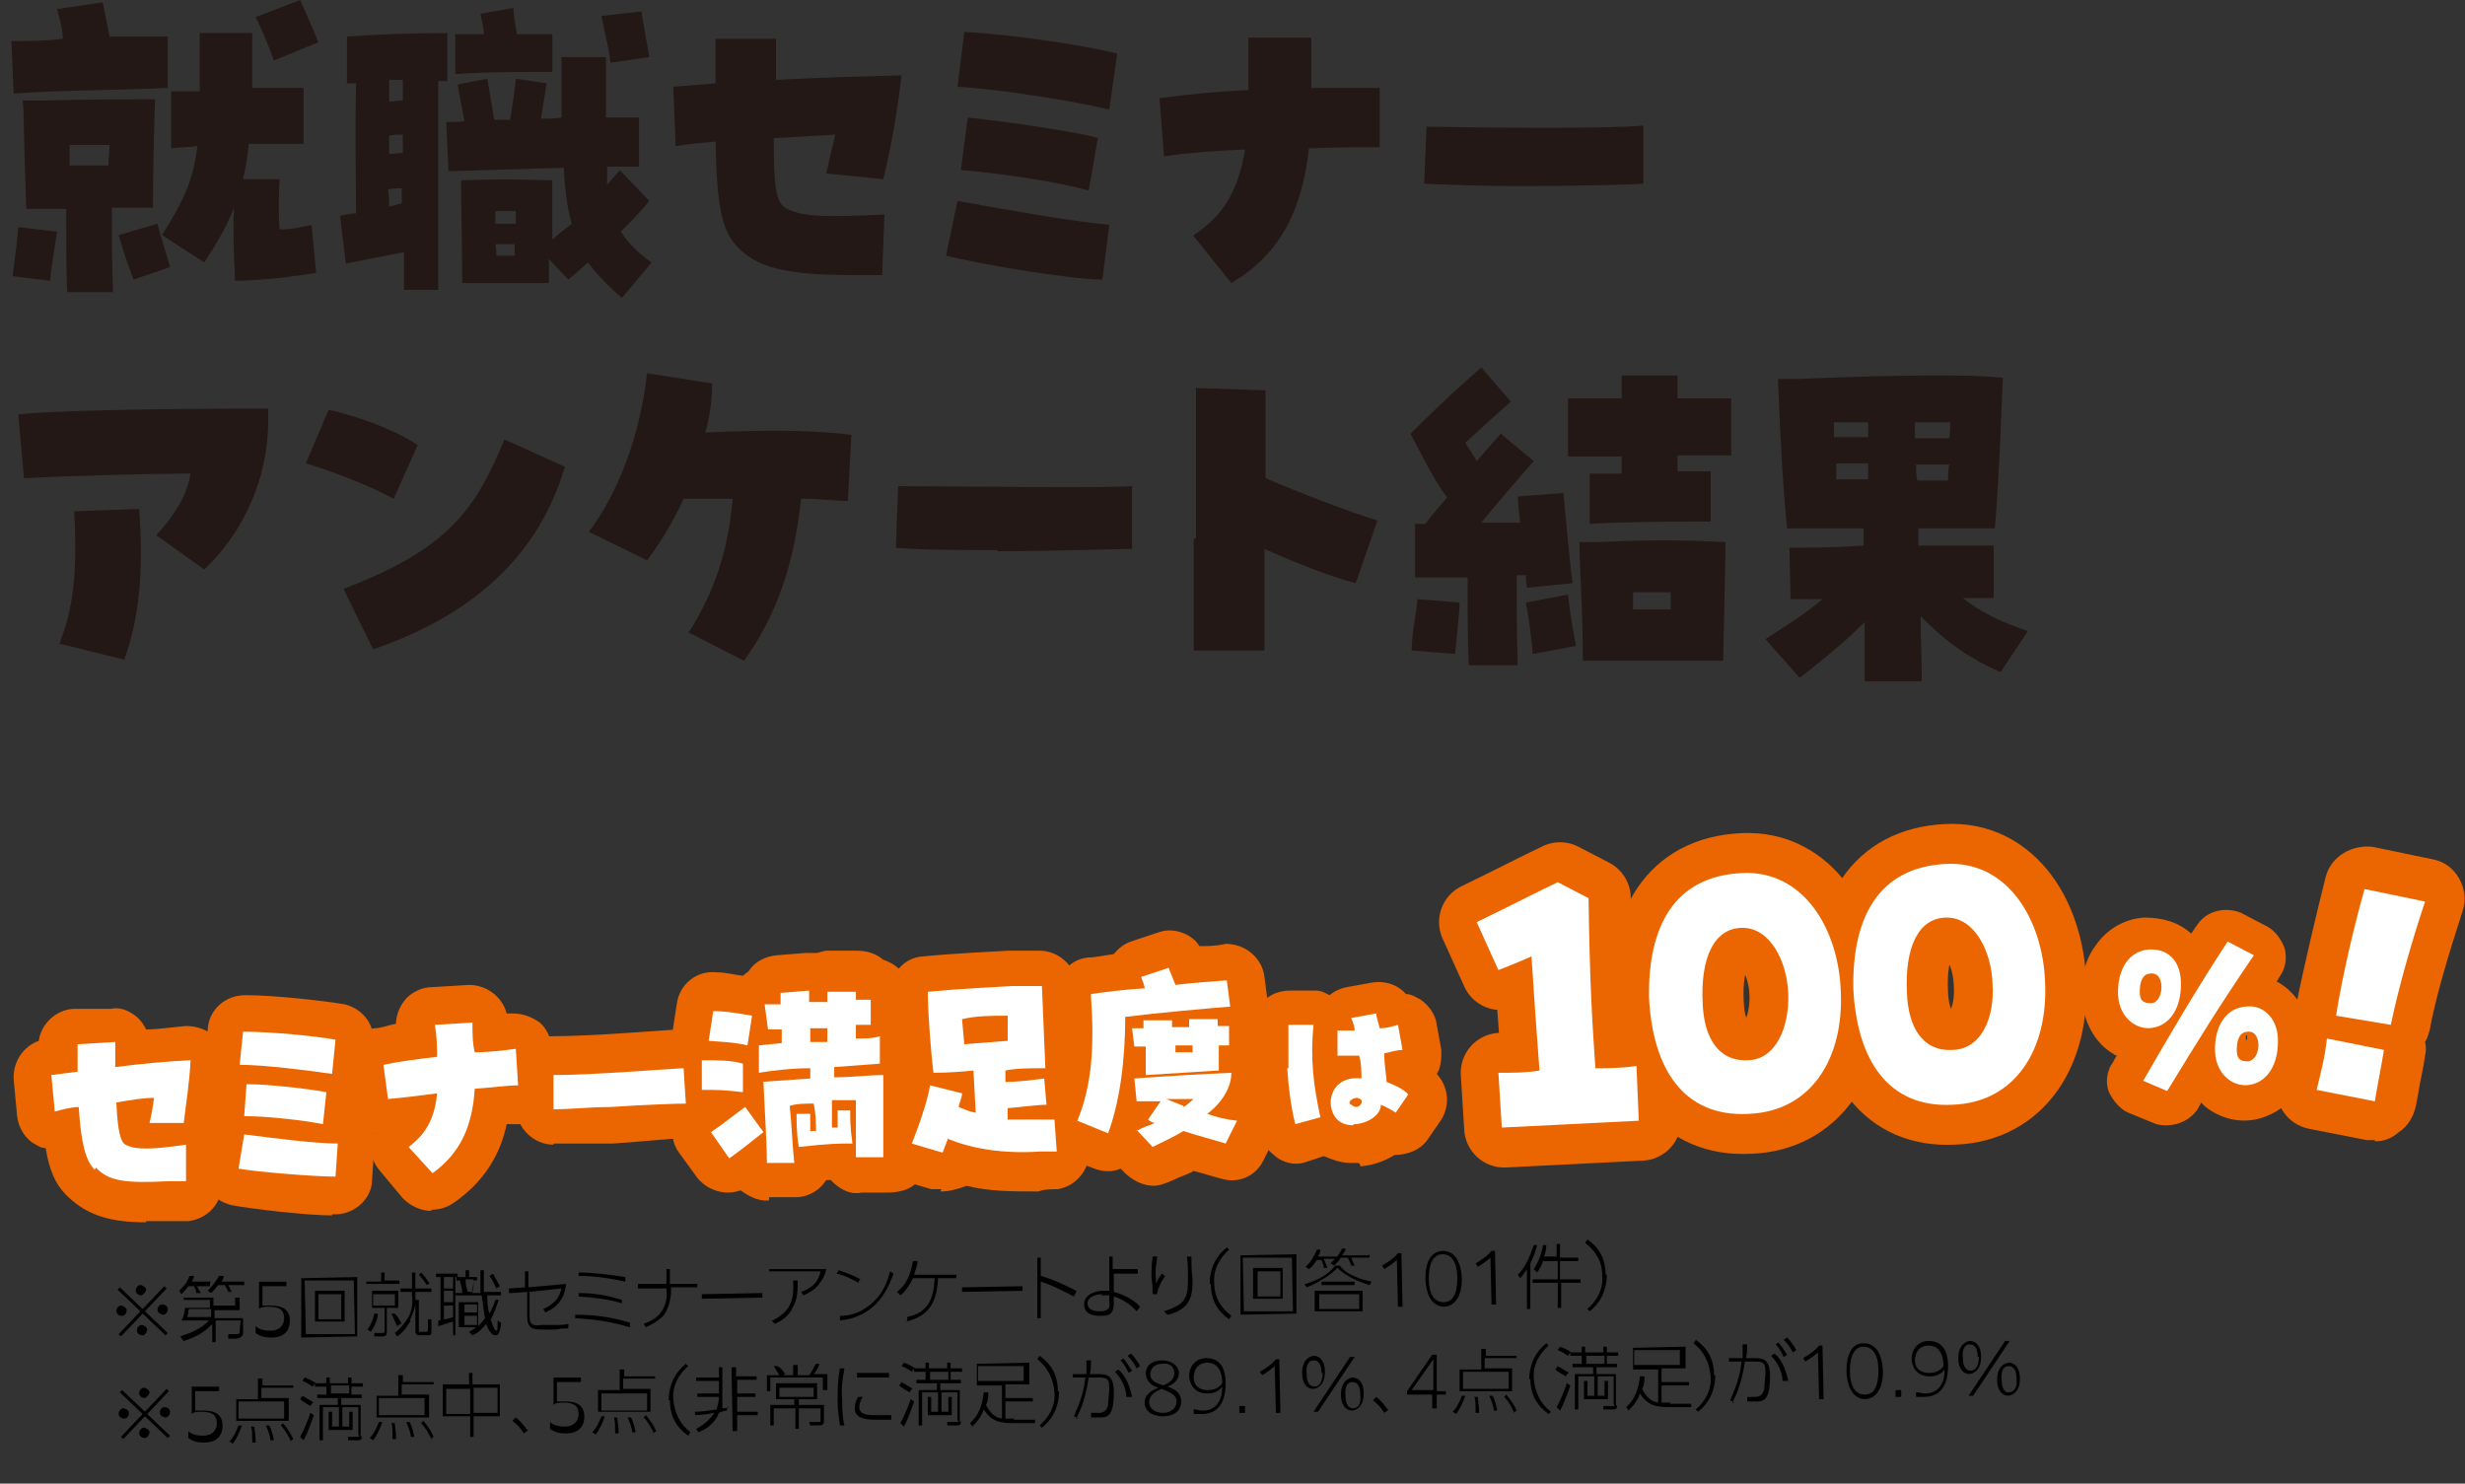 <?xml version="1.0" encoding="UTF-8"?>
<svg id="_レイヤー_1" data-name="レイヤー_1" xmlns="http://www.w3.org/2000/svg" version="1.1" xmlns:xlink="http://www.w3.org/1999/xlink" viewBox="0 0 216 130">
  <rect x="0" y="0" width="216" height="130" fill="#333333" stroke="none"/>
  <!-- Generator: Adobe Illustrator 29.2.1, SVG Export Plug-In . SVG Version: 2.1.0 Build 116)  -->
  <defs>
    <style>
      .st0 {
        fill: none;
        stroke: #eb6600;
        stroke-linecap: round;
        stroke-linejoin: round;
        stroke-width: 7px;
      }

      .st1 {
        fill: #231815;
      }

      .st2 {
        fill: #fff;
      }

      .st3 {
        fill: #eb6600;
      }
    </style>
  </defs>
  <g>
    <path class="st1" d="M1,3.6c1.5,0,3,0,4.5-.2,0-.9-.3-1.8-.5-2.6L9,.2c.2,1,.4,2,.6,3,1.8,0,3.6,0,5.1,0v4.5c-3.8.2-9.7.2-13.5.5l-.2-4.5ZM1.1,24.2c.2-1.5.4-3,.5-4.3l3.4.4c-.2,1.4-.5,3-.6,4.3l-3.3-.4ZM5.8,18.3h-3.5c-.2-5.3-.2-8.4-.3-9.5h2.3c3.9-.1,5.9-.1,9.3-.1-.1,1.6-.2,7.5-.2,9.5h-3.6c0,2.4,0,4.6.1,7.4h-4c-.1-1.3-.1-4.8-.1-7.3ZM6.1,14.5h3.4c0-.7.1-1.3.1-1.8h-3.5c0,.6,0,1.2,0,1.8ZM10.4,20.6l3.4-1c.3,1.3.7,2.3,1.1,3.8l-3.2,1.1c-.5-1.3-.9-2.5-1.3-3.9ZM14.2,20.6c1.8-2.9,2.7-4.6,3.1-7.8-.7.1-1.5.1-2.3.2v-5c.9,0,1.7,0,2.5,0V2.9h4.6v4.8h4.5v4.9h-4.8c-.1,1.2-.3,2.2-.5,3.1h3.2c-.1,1.8-.1,3.2,0,4.4,1.1,0,1.9-.2,2.8-.4l.4,4.2c-1.6.3-4.9.7-7.1.7-.1-2.2-.2-4.1-.1-6.4-.6,1.6-1.5,3.1-2.6,4.8l-3.7-2.4ZM22.4,1.5L26.3,0c.6,1.4,1,2.2,1.6,3.7l-3.9,1.6c-.5-1.4-1-2.6-1.6-3.8Z"/>
    <path class="st1" d="M29.8,18.9c.5-.1.9-.2,1.4-.2,0-3.2-.1-6.7,0-11.4-.3,0-.6,0-.8,0V3.2c2.8-.2,5.8-.3,8.8-.3v4.2h-.8c0,4.5,0,15,0,18.3h-3v-3.3c-1.6.3-3.1.6-5.1,1l-.5-4.2ZM34.1,13.5c.4,0,.8-.1,1.2-.1v-1.6c-.5,0-.8,0-1.2.1v1.6ZM34.1,18.1c.4-.1.8-.2,1.1-.3v-1.3c-.4,0-.8,0-1.2.1.1.5.1,1,.1,1.5ZM34.1,8.9c.4,0,.8-.1,1.2-.1v-1.8h-1.2v1.9ZM40.3,15.8c3-.1,4.9-.1,8.1,0,0,1.2,0,3.1,0,5.2.5-.5,1.1-.9,1.7-1.4-.4-1.4-.6-2.9-.7-4.9-3.5.1-7,.2-10.1.3l-.2-4.3c.5,0,1.1,0,1.6-.1-.2-1.1-.4-2-.6-3.2l2.6-.5c.2,1.1.4,2.3.6,3.6h1.4c.2-1.3.4-2.4.5-3.6l2.7.4c-.2,1.2-.3,2-.5,3.1.6,0,1.2,0,1.8-.1v-5.3h3.9v5.3h2.9v4.3h-2.8c0,.6,0,1.1,0,1.6.4-.5.8-.9,1.1-1.3l2.6,2.7c-.8,1-1.6,1.8-2.5,2.7.6.9,1.4,1.8,2.7,2.7l-2.6,3.1c-1.3-1.1-2.2-2.1-3-3.1-.5.5-1.1,1-1.7,1.5l-1.7-1.8c0,.7,0,1.4,0,2.1h-7.6c0-3.2-.1-6.7-.1-9ZM39.8,3c.8,0,1.7,0,2.6,0,0-.6-.2-1.2-.3-1.8l2.9-.5c0,.9.2,1.6.3,2.3h3.1v3.3c-2.4,0-6.5,0-8.5.2v-3.4ZM43.4,19.6h1.8v-1.1h-1.8v1.1ZM43.5,22.4h1.6v-1h-1.7c.1.3.1.7.1,1ZM52.7,1.4l3.5-.4c.2,1.1.4,2.4.7,4l-3.4.5c-.3-2.1-.5-2.5-.8-4.1Z"/>
    <path class="st1" d="M64.5,21.5c-1.3-1.4-1.7-3.8-1.8-9.1-1.1.1-2.3.2-3.5.4l-.2-5.2,3.7-.3c0-1.2,0-2.5,0-3.9h5.3c0,1.4,0,2.6,0,3.6,3.8-.2,7.3-.3,11-.4-.4,3.4-.9,6.2-1.6,9.1l-5-.5c.3-1.2.5-2.3.8-3.4-1.7.1-3.5.2-5.4.3,0,4.3.2,5.6,1,6.1,1.5.9,4.1.8,8.7.6l-.2,5.3h-2.7c-5.9,0-8.4-.7-10.1-2.6Z"/>
    <path class="st1" d="M82.9,22.4l1-4.8c3.8.7,10,1.8,13.3,2.1l-.6,4.8c-2.8,0-11-1.4-13.7-2.1ZM83.9,7.6l.6-4.8c4.1.2,10.7,1.2,13.4,1.9l-.7,4.9c-3.3-.8-9.8-1.8-13.3-2ZM84.2,14.9l.6-4.6c3.8.4,9.8,1.3,11.4,1.8l-.8,4.6c-2.4-.7-7.5-1.5-11.2-1.8Z"/>
    <path class="st1" d="M104.6,20.6c2.6-1.7,3.9-3.9,4.5-7.5-2.6.1-5.1.3-7.1.6l-.4-5.1c2.3-.3,5-.6,7.8-.7,0-1.4,0-2.9,0-4.6h5.5c0,1.5,0,3,0,4.4,2.4,0,4.6,0,6,0v5.2c-1.5,0-3.8,0-6.2.1-.6,5.3-2.4,9.2-6.8,11.8l-3.3-4.1Z"/>
    <path class="st1" d="M133,16.3c-3,0-5.9-.1-8.2-.2l.2-5c5.7.1,15.8.2,19-.1v5.1c-1.5.1-6.2.2-11,.2Z"/>
    <path class="st1" d="M13.7,46.9c1.8-2,2.7-3.6,3-5.4-4,0-10.8.2-14.6.4l-.5-5.6c3.2-.3,11-.5,21.9-.5v1.1c0,4.9-2.1,9.7-5.6,13l-4.2-3ZM5.2,56.4c1.2-3,1.6-6.1,1.3-11.6l5.7-.2c.4,5.6,0,9.5-1.3,13.2l-5.7-1.4Z"/>
    <path class="st1" d="M26.8,40.6l2-4.7c2.6.6,5.7,1.7,7.8,3.1l-2.1,4.7c-2.3-1.2-4.8-2.2-7.7-3.1ZM30.1,51.6c8.9-3.4,11.5-6.7,14.1-13.1l5.3,2.4c-2.4,8.1-8.4,13.1-16.8,16l-2.6-5.3Z"/>
    <path class="st1" d="M60.3,55.5c2.4-3.8,3.5-7.3,3.9-11.8-1.5,0-3,0-4.3,0-.9,2-2,3.8-3.2,5.4l-5.1-2.5c2.7-3.6,4.5-8.6,5.1-13.9l5.7.9c0,1.5-.2,2.9-.6,4.3,4.6-.2,8.7-.3,12.8.2l-.3,5.8c-1,0-2.4-.2-4.1-.2-.6,5.5-2,10-5,14.2l-4.9-2.5Z"/>
    <path class="st1" d="M87.4,48.2c-3.2,0-6.4,0-8.9-.2l.2-5.4c6.2,0,17.1.2,20.5,0v5.5c-1.6,0-6.6.2-11.8.2Z"/>
    <path class="st1" d="M104.8,47.2c0-4.6,0-9.8,0-13.2l6.1.2v7.7c2.5,1.1,7.7,3.1,9.8,3.7l-1.9,5.5c-2.3-.6-5.3-1.8-8-3,0,3.9,0,7.2,0,8.9h-6.2v-9.8Z"/>
    <path class="st1" d="M128.7,58.3c-.1-2.4-.1-5.2-.1-7.7-1.8,0-3.6,0-4.6,0v-4.7h.9c.6-.8,1.2-1.5,1.9-2.3-1.2-1.7-1.8-2.9-3.2-5.6,2.7-2.7,4.6-4.4,6.2-5.8l2.6,3c-1.5,1.3-2.6,2.3-4,3.6.3.5.6.9,1,1.6l2.1-2.4,2.9,2.4c-1.5,1.7-3.3,3.8-4.6,5.4,1.1,0,2.3,0,3.4,0-.1-1-.2-1.9-.2-2.3l4-.3c.1,1,.6,6.7.8,7.9l-4,.4c0-.2-.1-.6-.1-1.1h-.8c0,2.5,0,5.2.1,7.9h-4.3ZM123.7,57c0-1.5.4-3.1.5-4.5l3.7.3c0,.8-.3,3.4-.4,4.5l-3.8-.3ZM133.7,52.8l3.7-.7c.2,1.8.4,2.9.7,4.5l-3.8.7c0-.7-.4-3.6-.6-4.5ZM139.2,41.5h2.9v-1.5c-1.8,0-3.5,0-4.7,0v-5.1h4.7v-2h4.9v2h4.7v5h-4.7v1.4h2.9v4.4c-3.2,0-7.1,0-10.6.2v-4.5ZM138.4,47.5h1.6c4.7-.2,7.2-.2,11.2,0,0,2-.2,9.3-.2,10.4h-12.3c0-4.6-.3-8.5-.3-10.3ZM146.4,53.4v-1.5h-3.3v1.5h3.3Z"/>
    <path class="st1" d="M163.4,54.5c-2,2-3.8,3.4-5.7,4.9l-3-3.4c2-1.3,3.6-2.3,5-3.5h-2.8c0,0-.1-4.5-.1-4.5,1.4,0,3.9,0,6.5-.2v-1.5h-6.7c-.3-2.7-.6-7.6-.8-13.1h1.8c5-.2,8.5-.3,11.5-.3s4.2,0,6.4.2c-.1,2.3-.3,8.6-.7,13.2h-6.7v1.5c2.9,0,5.6,0,6.6,0v4.6h-2.7c1.5,1.2,3.3,2.1,5.7,2.9l-2.4,3.6c-2.7-1.2-4.6-2.5-7-4.9,0,2,.1,3.9.1,5.7h-5v-5.1ZM163.7,38.4v-1.4c-1,0-2.1,0-3,0v1.3c1.1,0,2,0,3,0ZM163.7,42.1v-1.5c-.9,0-1.8,0-2.8,0v1.4h2.8ZM170.9,37h-3.1v1.4c.9,0,2,0,3,0,.1-.6.1-1.1.1-1.5ZM170.7,42.1c0-.5,0-.9.1-1.4h-2.9c0,.4,0,.9.1,1.4h2.7Z"/>
  </g>
  <g>
    <g>
      <g>
        <path class="st3" d="M8.3,102.5c-.8-.8-1.2-2.3-1.4-5.5-.6,0-1.4.2-2.1.4l-.3-3.2,2.3-.3c0-.7,0-1.5,0-2.4l3.3-.2v2.2c2.3-.3,4.5-.5,6.6-.6-.1,2-.4,3.8-.6,5.5h-3c.2-.8.3-1.5.4-2.2-1,0-2.1.2-3.3.4.1,2.6.4,3.5.8,3.7.9.5,2.5.4,5.3,0v3.2c-.4,0-1,0-1.5,0-3.8.2-5.3,0-6.4-1.2Z"/>
        <path class="st3" d="M12.8,104.2c-2.5,0-3.8-.4-4.8-1.4h0c-.9-.8-1.3-2.2-1.5-5.3-.5,0-1.1.2-1.6.3h-.5c0,0-.4-3.9-.4-3.9l2.3-.3c0-.5,0-1.1,0-1.6v-.7l4.1-.2v2.1c1.9-.2,3.8-.4,6.2-.5h.5v.5c-.1,2-.4,3.8-.7,5.6v.4c-.1,0-4-.2-4-.2v-.5c.2-.5.3-1,.4-1.5-.7,0-1.5.2-2.3.3.1,1.4.2,2.7.5,2.9.7.5,2.2.3,4.5,0h.9c0,0,.1,3.9.1,3.9h-.4c-.5,0-1.2,0-1.6,0-.5-.1-1-.1-1.6-.1ZM7.3,96.6v.5c.2,3.2.5,4.5,1.2,5.2h0c1.1,1,2.5,1.3,5.9,1.1.4,0,.8,0,1.3,0v-2.4h0c-2.5.2-4.1.4-5.1-.2-.6-.4-.9-1.4-1-4v-.4h.4c1.1-.2,2.2-.4,3.3-.5h.5c0,0-.2.5-.2.5-.1.5-.2,1.1-.3,1.6h2.2c.3-1.4.5-2.9.5-4.5-2.4.2-4.3.4-6.2.5h-.5c0,.1,0-.4,0-.4v-1.7h-2.4c0,.8,0,1.5,0,2v.4l-2.3.3.2,2.3c.5,0,1.2-.2,1.7-.3h.7Z"/>
      </g>
      <g>
        <path class="st3" d="M20.9,102.4l.5-3c2.4.3,6.1.8,8.2.8l-.2,2.9c-1.8,0-6.8-.4-8.5-.7ZM21,93.3l.3-2.9c2.5,0,6.5.4,8.1.7l-.3,3c-2-.3-6-.8-8.1-.8ZM21.4,97.8l.2-2.8c2.3,0,6,.5,7,.7l-.3,2.8c-1.5-.3-4.7-.7-6.9-.7Z"/>
        <path class="st3" d="M29.1,103.7c-1.9,0-6.6-.5-8.3-.8h-.4c0,0,.5-3.9.5-3.9h.5c2.3.4,6.1.9,8.1.9h.5l-.3,3.8h-.6ZM21.4,102.1c1.8.3,5.7.7,7.5.7l.2-2.1c-2,0-5.2-.5-7.4-.8l-.3,2.2ZM28.6,99h-.5c-1.5-.4-4.6-.7-6.8-.8h-.5l.3-3.6h.5c2.4,0,6,.5,7,.7h.4l-.4,3.7ZM21.8,97.3c2,0,4.5.4,6,.6l.2-2c-1.3-.2-4.1-.5-6.1-.6v2ZM29.5,94.7h-.5c-1.9-.5-5.8-.9-8-.9h-.5l.3-3.7h.4c2.5,0,6.5.4,8.2.7h.4c0,0-.3,3.9-.3,3.9ZM21.5,93c2.1,0,5.3.4,7.3.7l.2-2.1c-1.7-.3-5-.6-7.3-.6l-.2,2Z"/>
      </g>
      <g>
        <path class="st3" d="M35.8,100.5c1.5-1.1,2.3-2.5,2.5-4.7-1.5.2-3.1.4-4.3.5l-.4-3c1.4-.3,3-.5,4.7-.7,0-.8,0-1.7-.2-2.8l3.3-.2c0,.9,0,1.8.2,2.6,1.5,0,2.8-.2,3.6-.3l.2,3.2c-.9,0-2.3.2-3.8.3-.2,3.2-1.2,5.6-3.7,7.4l-2.1-2.3Z"/>
        <path class="st3" d="M37.7,103.4l-2.5-3,.4-.3c1.3-.9,2-2.1,2.3-3.9-1.4.2-2.6.4-3.7.5h-.5c0,0-.5-3.8-.5-3.8h.4c1.2-.4,2.7-.6,4.4-.7,0-.6,0-1.4-.2-2.1v-.7c0,0,4.1-.2,4.1-.2v.5c0,.8,0,1.5.2,2.2,1.3,0,2.5-.2,3.2-.2h.5l.2,4h-.5c-.5,0-1.8,0-3.4.3-.3,3.5-1.5,5.7-3.9,7.4h-.5ZM36.5,100.5l1.5,1.7c2.1-1.5,3-3.5,3.3-6.8v-.4h.4c1.5,0,2.6-.2,3.4-.3v-2.3c-.9,0-2,0-3.3.2h-.5v-.3c0-.7,0-1.5-.2-2.2h-2.5c0,.9.2,1.7.2,2.5v.4h-.4c-1.6.2-3.1.4-4.3.6l.3,2.3c1.2-.2,2.5-.4,3.9-.5h.5c0,0,0,.4,0,.4-.2,2.2-.9,3.6-2.2,4.7Z"/>
      </g>
      <g>
        <path class="st3" d="M53.5,97c-1.8,0-3.5.2-5,.2v-3c3.4,0,9.4-.5,11.4-.6l.2,3.1c-.8,0-3.7.1-6.6.3Z"/>
        <path class="st3" d="M48.2,97.5v-3.9c0,0,.4,0,.4,0,3.4,0,9.5-.4,11.5-.6h.5c0,0,.2,3.9.2,3.9h-.5c-1.1,0-3.8.3-6.6.5h0c-1.7,0-3.5.2-5,.2h-.5ZM49,94.4v2.2c1.5,0,3.1,0,4.6-.2h0c2.5,0,4.9-.3,6.2-.4v-2.2c-2.4.3-7.6.5-10.8.6Z"/>
      </g>
      <g>
        <path class="st3" d="M61.5,95.5v-2.6c1.4,0,2.6,0,3.6.3v2.5c-1.7-.2-2.1-.2-3.6-.2ZM62.1,91.2l.4-2.6c1.2,0,2.2.2,3.4.4l-.4,2.6c-1.3-.3-2.2-.3-3.4-.4ZM62.3,99.2c1.2-.8,2-1.5,3-2.2l1.6,2.2c-1.3,1-1.6,1.3-3,2.3l-1.6-2.3ZM66.7,94.8l4.3-.3v-.9c-1.6,0-3.3.2-4.5.4v-2.4c0,0,2-.2,2-.2,0-.4,0-.8,0-1.2-.4,0-.9,0-1.2,0l-.3-2.2c.5,0,.9,0,1.4,0,0-.4,0-.7,0-1l2.5-.2c0,.3,0,.5,0,1,.5,0,1.1,0,1.6,0v-.9h2.5v.7c.5,0,.9,0,1.3,0v2.2c-.3,0-.7,0-1.3,0v1.2c.7,0,1.5,0,2.1-.2v2.4c0,0-4,.3-4,.3v.9c1.5,0,3-.2,4.3-.2,0,2.7,0,4.9,0,7.2h-2.4c0-2,0-3.2,0-5-.6,0-1.4,0-2.1,0v2.4h.5c0-.5,0-1.1,0-1.5h1.1c0,.7,0,1.6.2,2.9-1.2,0-2,0-4.7.3-.2-1-.2-2.3-.2-2.9h1.2v1.5h.5c0-.6,0-1.5-.2-2.4-.7,0-1.5,0-2.1.2.2,1.9.2,3.1.4,5h-2.4c0-1.8-.2-4.7-.3-7.1ZM71,91.3c.5,0,1,0,1.5,0v-1.2c-.5,0-1,0-1.5,0v1.2Z"/>
        <path class="st3" d="M66.9,102.4v-.5c0-.5,0-1.1-.2-1.7v-.5c-1,.8-1.4,1.1-2.5,1.9l-.4.3-2.1-2.9.5-.4c1.1-.7,1.9-1.4,2.8-2.1l.4-.3,1.2,1.6c0-1.1-.2-2.1-.2-3.1v-.5l4.3-.3h-1.5c-.9.2-1.7.2-2.5.3h-.5l-.2-3.3,2.1-.2v-.4h-.2c-.2,0-.5,0-.6,0h-.5l-.4-3h.6c.3,0,.6,0,1,0v-1.1l3.3-.3v1.1c.3,0,.5,0,.8,0v-.6h3.4c0,0,0,.4,0,.4v.4h0c0,0,.2,0,.3,0h1.1l.2,3h-.4c-.2,0-.5,0-.7,0h-.3v.4h.6c.4,0,.7,0,1,0h.5l.2,3.3-4.1.3h4.4v.5c0,2.6,0,4.8,0,7.3v.4l-3.2.2v-1.3h0c-1.2,0-2,0-4.7.3h0c0,.3,0,.5,0,.9v.5l-3.6-.6ZM67.2,95.2c0,1.6.3,3.4.4,5,0,.5,0,.9,0,1.4h1.5c0-1.4-.2-2.4-.3-3.6v-1.5c0,0,.4,0,.4,0,.6,0,1.4,0,2.1-.2h.5v.5c0,.8,0,1.7.2,2.4v.5h-1.3c0,0,0-1.4,0-1.4h-.4c0,.5,0,1.4,0,2.1,2.1,0,2.9-.2,3.9-.2v-1c0-.4-.2-.7-.2-1.1h-.3c0,.4,0,.7,0,1.1v.5h-1.3c0,0-.2-3.1-.2-3.1h.5c.8,0,1.5,0,2.1,0h.5v.5c0,1.5,0,2.5,0,4v.6h1.5c0-2.3,0-4.2,0-6.5-1.1,0-2.4,0-3.8.2h-.5v-1.7c0,0,4-.3,4-.3v-1.5h-.7c-.4,0-.6,0-1,0h-.5v-2.3h.4c.3,0,.5,0,.6-.2h.3v-1.4h-1.5v-1l-1.7.3v1h-.5c-.5,0-1,0-1.5,0h-.5c0,0,0-.4,0-.4v-.5h-1.6v1.1h-.5c-.3,0-.6,0-.9,0l.2,1.4h.3c.2,0,.5,0,.6,0h.5v.5c0,.4,0,.8,0,1.2v.5h-2.3c0,0,0,1.6,0,1.6.6,0,1.3,0,2-.2l2.4-.2v1.7c0,0-3.8,0-3.8,0ZM62.8,99.2l1.1,1.5c.9-.6,1.4-1,2.3-1.7l-1.1-1.5c-.7.7-1.5,1.1-2.3,1.7ZM70.9,97.2h-.4.4ZM73.4,97h1.2-1.2ZM65.4,96.2h-.4c-1.5-.2-2-.2-3.1-.2h-.8l.2-3.5h.5c1.2,0,2.5,0,3.5.3h.5c0,0-.4,3.4-.4,3.4ZM62,95.2c1,0,1.5,0,2.6,0l.2-1.7c-.9-.2-1.8-.3-2.7-.3v1.9ZM65.7,92h-.5c-1.2-.3-2.2-.4-3.4-.6h-.4c0,0,.5-3.6.5-3.6h.4c1.1,0,2.1.2,3.4.4h.5c0,0-.5,3.8-.5,3.8ZM62.5,90.7c.9,0,1.6.2,2.5.3l.3-1.8c-.9,0-1.6-.2-2.5-.3l-.3,1.8ZM70.6,91.7v-.4c0-.4,0-.8,0-1.2v-.5h.5c.5,0,1.1,0,1.5,0h.5v2.2h-.4c-.3,0-.5,0-.7,0-.3,0-.5,0-.7,0l-.6-.2ZM71.4,90.4v.4h.7v-.4c-.3,0-.5,0-.7,0Z"/>
      </g>
    </g>
    <g>
      <path class="st3" d="M83.1,99.7c-.2.5-.4,1-.5,1.3l-2.7-.8c.6-1.5,1.4-3.8,1.6-5.1l2.8.7c0,.4-.2.7-.3,1.2.5.2.9.4,1.5.5l-.2-3.7c-.9.1-2.3.2-3.5.2-.2-1.5-.5-5.2-.5-7.1,3.2-.3,5.8-.4,7.4-.5.9,0,1.8,0,2.6,0l.3,7.2c-1.4,0-2.5,0-3.5.2v1c1.3,0,2.6-.2,3.4-.3l.2,2.3c-.7,0-2.2.2-3.4.3v1c1.4,0,2.6,0,4.1,0l.2,2.8c-.5,0-1,0-1.5,0-3.1.2-5.8-.2-8-1.1ZM88.3,91.2v-2.2c-1.4,0-2.7,0-4,.3l.2,2.2,3.8-.3Z"/>
      <path class="st3" d="M82.8,101.5l-3.5-1,.2-.5c.6-1.5,1.4-3.8,1.6-5v-.5c0,0,3.7.9,3.7.9v.4c-.2.3-.2.5-.3.8.2,0,.3,0,.5.2l-.2-2.6c-.4,0-.7,0-1.1,0-.6,0-1.4,0-2,0h-.4v-.4c-.2-1.5-.5-5.1-.5-7.1v-.5h.5c3.2-.3,5.8-.4,7.4-.5,1,0,1.8,0,2.6,0h.5l.3,8h-.5c-.7,0-1.4,0-2,0s-.7,0-1.1,0h3.3c0,0,.3,3,.3,3h-1.4c-.6,0-1.3.2-2,.3v.3c1,0,2.2,0,3.5,0h.5l.3,3.6h-.4c-.5.2-1,.2-1.5.3-2.6.2-5.3-.2-7.4-1,0,.4-.3.6-.4.9l-.5.2ZM80.4,99.9l1.9.5c0-.3.3-.6.4-.9l.2-.5.5.2c2.1.8,4.6,1.3,7.4,1.1.4,0,.7,0,1.1,0l-.2-1.9c-1.4,0-2.5,0-3.6,0h-.4v-1.8c0,0,.4,0,.4,0,.8,0,1.7,0,2.4-.2h.5v-1.5c0,0-.7,0-.7,0-.6,0-1.5,0-2.2.2h-.5l-.3-1.7h.5c.5,0,1,0,1.5,0s1,0,1.5,0l-.2-6.4c-.6,0-1.4,0-2.1,0-1.5,0-4,.2-7,.5.2,1.9.4,4.7.5,6.3.5,0,1.1,0,1.5,0s1.1,0,1.5,0h.5l.3,4.7-.5-.2c-.5-.2-1-.4-1.5-.5l-.4-.2v-.4c.2-.3.3-.5.3-.7l-2-.5c-.3,1.2-.8,2.9-1.3,4.3ZM83.9,91.8l-.3-3h.5c1.5,0,2.9-.2,4.1-.3h.5v3l-4.8.3ZM84.6,89.6v1.3c0,0,3.2-.2,3.2-.2v-1.3h0c-.9,0-2,0-3.2.2Z"/>
    </g>
    <g>
      <path class="st3" d="M94.4,98.2c1.3-3.1,1.5-6.6,1.2-10.9v-.2c1.4-.2,3-.4,4.7-.5,0-.3-.2-.6-.3-1l2.4-.8c.2.5.4,1,.6,1.5,1.6-.2,3.3-.3,4.5-.4l.3,2.3c-2.4.2-5.9.5-9.2.9,0,3.9-.5,7.5-1.5,10.2l-2.7-1.1ZM100.4,91.7c-.4,0-.7,0-1,0l-.2-1.6c.3,0,.6,0,1,0,0-.3,0-.5,0-.7h2.5c0,0,0,.3,0,.6.5,0,1.1,0,1.5,0v-.7h2.5v.6c.4,0,.7,0,1,0v1.7c-.2,0-.5,0-.9,0v2.2l-6.4.4c0-.9,0-1.7,0-2.4ZM99.6,99.1c.5-.3,1.1-.5,1.6-.7-.2,0-.5-.2-.6-.3l1.1-1.6c-.7,0-1.5,0-2.1,0l-.2-2c2.6-.2,6.2-.4,8.5-.5,0,1.2-.7,2.5-2.1,3.6.8.3,1.7.5,2.6.6l-1,2c-1.3-.4-2.5-.7-3.7-1.1-.8.5-1.7.9-2.7,1.4l-1.4-1.5ZM103.7,97c.4-.2.6-.5.9-.7-.7,0-1.5,0-2.4,0,.5.2,1,.4,1.5.6ZM103,92.2c.5,0,1,0,1.5,0v-.6c-.5,0-1,0-1.5,0v.6Z"/>
      <path class="st3" d="M101,101.2l-2.1-2.2.5-.3c.3,0,.5-.2.7-.4h-.3c0,0,.9-1.5.9-1.5-.5,0-.8,0-1.3,0h-.5l-.3-2.8h1.2v-2h.2-.9v-1c-.2,3.1-.7,5.9-1.5,8.2l-.2.5-3.5-1.4.2-.4c1.2-2.7,1.6-5.7,1.3-10.7v-.6h.4c1.3-.3,2.7-.5,4.2-.6,0-.2,0-.4-.2-.5v-.4c0,0,3.1-1.1,3.1-1.1v.5c.2.5.4.8.6,1.2,1.3,0,2.7-.2,4.2-.3h.4l.3,3.1h-1v.4h1c0,0,0,2.4,0,2.4h-1.1v1.8h0c.2,0,.5,0,.6,0h.5v.5c0,1.1-.6,2.3-1.6,3.4.6.2,1.2.3,1.9.5h.5c0,0-1.5,2.9-1.5,2.9h-.4c-1.2-.4-2.4-.7-3.5-1.1-.7.5-1.6.9-2.6,1.3l-.3.4ZM100.3,99.2l.8.9c.9-.4,1.7-.8,2.5-1.3h.2c0,0,.2,0,.2,0,1.1.4,2.2.7,3.4,1l.6-1.2c-.7-.2-1.5-.4-2.1-.5l-.7-.2.5-.5c1.1-1,1.6-1.9,1.8-2.8-2.3,0-5.2.3-7.6.4v1.1h2.3c0,0,0,0,0,0h1.2c.4,0,.7,0,1.2,0h1.1c0,0-.7.7-.7.7-.3.3-.5.5-.9.7h-.2c0,0-.2,0-.2,0-.6-.2-1.1-.5-1.5-.6l-.7,1.1s0,0,0,0l.9.4-.9.5c-.5,0-.9.3-1.4.4ZM95,98l1.8.7c.8-2.6,1.3-6,1.3-9.5v-.4h.4c2.1-.3,6-.6,8.7-.8l-.2-1.5c-1.5,0-2.8.2-4,.3h-.3v-.3c-.3-.4-.5-.7-.6-1.2l-1.5.5c0,.2,0,.4.2.5l.2.5h-.5c-1.5.3-3,.5-4.3.6.1,3.6.1,7.3-1.2,10.6ZM100.8,91.3l.2,2.1,5.5-.3v-2.2h.4c.2,0,.5,0,.6,0v-.9h-1c0,0,0-.4,0-.4v-.3h-1.6v.9h-.5c-.3,0-.5,0-.8,0-.3,0-.5,0-.8,0h-.5v-.8h-1.6v.9c0,0-.4,0-.4,0-.2,0-.5,0-.6,0v.8h1.1ZM99,89.5v.2h.3c.2,0,.4,0,.6,0v-.2c-.4,0-.6,0-.9,0ZM103.2,89.1v.3h.8v-.3h-.8ZM102.6,92.6v-.4c0-.2,0-.4-.2-.6v-.5h.5c.5,0,1,0,1.5,0h.5v1.5c0,0-2.3,0-2.3,0Z"/>
    </g>
    <g>
      <path class="st3" d="M112.9,93.6c0-1.3,0-2.5,0-3.8h2.2c-.3,3,0,5.3.6,8.1l-2.2.6c-.4-1.6-.6-3.3-.7-4.9ZM118.6,98.6c-1.3,0-1.9-.8-2-1.9,0-1.5,1.1-2.4,2.7-2.2,0-.5,0-1.3-.2-2-.5,0-1.2,0-1.9,0v-2.2c.4,0,1,0,1.5,0,0-.5-.2-.8-.3-1.1l2.2-.4c0,.4.2.8.3,1.3.7,0,1.2-.2,1.6-.3l.4,2.2c-.5,0-1.1.2-1.6.3,0,1.2.2,1.9.2,2.5.5.2,1.5.6,1.9,1.1l-1.1,1.6c-.3-.2-.8-.5-1.3-.7,0,.9-1.1,1.6-2.2,1.7q0,0-.2,0ZM118.8,97c.4,0,.6-.4.5-.6,0,0-.2-.2-.4-.2-.4,0-.9.4-.5.6,0,0,.3.2.4.2Z"/>
      <path class="st3" d="M118.8,99h-.3c-1.5,0-2.4-1-2.4-2.3s.3-1.5.7-1.9c.5-.5,1.2-.6,1.9-.6,0-.4,0-.7,0-1-.4,0-.9,0-1.5,0h-.5v-3c0,0,.4,0,.4,0,.4,0,.7,0,1.2,0,0-.3,0-.5-.2-.6v-.5c0,0,2.9-.5,2.9-.5v.4c.2.3.2.5.3.9.5,0,.8,0,1.2-.2h.5c0,0,.5,3,.5,3h-.4c-.4.2-.8.3-1.3.3,0,.7,0,1.4,0,1.8.5.3,1.3.6,1.8,1.1l.3.3-1.5,2.3-.4-.2c-.2,0-.4-.2-.5-.3,0,0-.2,0-.3-.2-.4.8-1.3,1.5-2.5,1.5q.2-.3.1-.3ZM118.6,98.2h.3c.9,0,1.7-.6,1.8-1.3v-.6c0,0,.6.3.6.3.3,0,.5.3.8.5h0c0,0,.6-.9.6-.9-.5-.4-1.1-.6-1.5-.8h-.3v-.4c0-.5,0-1.3-.2-2.5v-.5h.5c.5-.2.8-.2,1.2-.3l-.2-1.4c-.4,0-.7,0-1.2.2h-.4v-.4c-.2-.3-.2-.6-.3-.8l-1.4.3c0,.2,0,.5,0,.7v.5c0,0-.1,0-.1,0-.5,0-.9,0-1.3,0v1.4c.6,0,1.1,0,1.5,0h.5v.5c.2.6.2,1.4.3,2v.5h-.5c-.7-.2-1.4,0-1.7.4-.4.3-.5.7-.5,1.3-.2.9.6,1.2,1.3,1.3h0ZM113.3,99v-.5c-.6-1.6-.8-3.4-.9-4.9h0c0-1.3,0-2.6,0-3.9v-.4c0,0,3.2,0,3.2,0v.5c-.4,2.9-.2,5.1.5,7.8v.4c0,0-2.9.9-2.9.9ZM113.2,93.6c0,1.5.3,2.9.6,4.4l1.4-.4c-.6-2.5-.8-4.6-.5-7.3h-1.4c0,1,0,2.1,0,3.3h0ZM118.7,97.4c-.3,0-.5,0-.6-.3-.2-.2-.3-.5-.2-.7.2-.4.6-.6,1-.6s.6.2.8.5c0,.3,0,.5,0,.7-.2.2-.5.4-.9.4.1,0,.1,0,0,0Z"/>
    </g>
    <g>
      <path class="st3" d="M191.1,85.9c.1,2.1-.7,3.5-1.9,4-1.7.7-3.5-.6-3.6-2.7-.1-2.3,1-3.9,2.7-4,1.6-.1,2.7.9,2.8,2.7ZM188.5,85.3c-.8,0-1,.8-1,1.6s.3,1,1,1c1.1,0,1.3-2.7,0-2.6ZM187.8,94.7c2.5-4.3,4.4-7.6,7.4-12.2l2.3,1.2c-3.2,4.7-4.9,7.5-7.6,11.9l-2.1-.9ZM199.6,90.9c.1,2.1-.7,3.5-1.9,4-1.7.7-3.5-.6-3.6-2.7-.1-2.3,1-3.9,2.7-4,1.5-.2,2.7,1,2.8,2.7ZM197,90.4c-.8,0-1,.8-1,1.6s.3,1,1,1c1.2-.2,1.2-2.7,0-2.6Z"/>
      <path class="st3" d="M190.1,96.1l-2.9-1.2.2-.4c1.1-1.8,2-3.4,2.9-5-.3.3-.7.5-1.1.7-.9.3-1.8.2-2.7-.2-.9-.6-1.4-1.6-1.5-2.8-.1-1.2.2-2.2.7-3.1.6-.8,1.4-1.3,2.3-1.3.9,0,1.7.2,2.2.8.6.6.9,1.3,1,2.3.1.8-.1,1.6-.2,2.2,1.1-1.8,2.2-3.7,3.6-5.8l.2-.3,3.1,1.6-.2.3c-1.2,1.8-2.2,3.4-3.2,4.9.5-.7,1.2-1,2.1-1,.9,0,1.7.2,2.2.8.6.6.9,1.3,1,2.3h0c.1,2.2-.7,3.7-2.2,4.3-.9.3-1.8.2-2.7-.2-.9-.6-1.4-1.6-1.5-2.8-.1-1,.1-1.8.4-2.6-1,1.6-1.9,3.1-3,4.8l-.7,1.7ZM188.4,94.5l1.4.7.7-1.1c2.2-3.6,3.8-6.2,6.5-10.2l-1.7-.8c-2.7,4.2-4.5,7.2-6.9,11.4ZM196.9,88.5h-.2c-.7,0-1.3.4-1.7,1-.4.7-.7,1.6-.6,2.6.1,1,.5,1.7,1.2,2.2.6.3,1.2.4,1.9.2,1.2-.4,1.8-1.7,1.7-3.6,0-.7-.3-1.3-.7-1.8-.4-.4-1-.6-1.6-.6ZM188.5,83.5h-.2c-.7,0-1.3.4-1.7,1-.4.7-.7,1.6-.6,2.6.1,1,.5,1.7,1.2,2.2.6.3,1.2.4,1.9.2,1.2-.4,1.8-1.7,1.7-3.6h0c0-.7-.3-1.3-.7-1.8-.5-.4-1.1-.6-1.6-.6ZM196.9,93.3c-.3,0-.7,0-.9-.3-.2-.2-.4-.6-.4-1.1,0-1.2.5-1.9,1.3-1.9h0c.4,0,.8.2,1.1.5.3.5.3,1.4.1,2-.3.4-.6.7-1.2.8h0ZM197,90.7c-.6,0-.7.7-.7,1.2s.1.4.2.5c.1,0,.2,0,.4,0s.3,0,.4-.3c.2-.4.2-.9,0-1.2,0-.2,0-.3-.3-.3h0ZM188.4,88.2c-.3,0-.7,0-.9-.3-.2-.2-.4-.6-.4-1.1,0-1.2.5-1.9,1.3-1.9h0c.4,0,.8.2,1.1.5.3.5.3,1.4.1,2-.3.5-.6.7-1.2.8q.1,0,0,0ZM188.5,85.7h0c-.6,0-.7.8-.7,1.2s.1.4.2.5c.1,0,.2,0,.4,0s.3,0,.4-.3c.2-.4.2-.9,0-1.2,0-.3-.2-.3-.3-.3Z"/>
    </g>
    <g>
      <path class="st3" d="M203.9,91l5,1c-.3,1.8-.5,2.7-.8,4.5l-5.1-1c.4-1.7.7-2.7.9-4.5ZM207.2,77.9l5.3,1.1c-1.1,3.3-2.3,7.4-3,10.8l-4.8-.8c.6-3.8,1.7-8.3,2.5-11.1Z"/>
      <path class="st3" d="M208.6,97l-6-1.1v-.5c.3-.9.4-1.6.5-2.3.1-.7.3-1.4.4-2.3v-.5c.1,0,6.1,1.1,6.1,1.1v.5c-.2.7-.3,1.2-.4,1.7-.2.9-.3,1.7-.5,2.8v.6ZM203.6,95.1l4.2.8c.2-.9.3-1.7.4-2.4.1-.4.1-.8.2-1.2l-4.1-.8c-.1.7-.2,1.3-.4,1.9,0,.5,0,1.1-.3,1.7ZM209.7,90.2l-5.7-.9v-.5c.8-3.4,1.9-8,2.7-11.1v-.4c.1,0,6.4,1.3,6.4,1.3l-.2.5c-.9,2.8-2.2,7.1-3,10.7l-.2.4ZM205.1,88.5l3.9.6c.8-3.4,2-7.2,2.8-9.9l-4.4-.9c-.7,3-1.6,7-2.3,10.2Z"/>
    </g>
    <g>
      <path class="st3" d="M14.5,103.8c.5,0,1.1,0,1.6,0v-3.2c-2.9.3-4.5.5-5.4,0-.5-.3-.6-1.1-.8-3.7,1.1,0,2.2-.3,3.3-.4-.1.7-.2,1.4-.4,2.1h3c.4-1.6.5-3.4.7-5.4-2.3.2-4.4.4-6.6.6v-2.2l-3.3.2c0,.8,0,1.6,0,2.4l-2.3.3.3,3.2c.7,0,1.5-.3,2.1-.4.2,3.2.5,4.6,1.4,5.5,1.2,1,2.7,1.4,6.3,1.2Z"/>
      <path class="st3" d="M12.8,107.1c-2.9,0-5-.5-6.8-2.2-1.2-1.1-1.7-2.5-2-4.3-.5,0-.8-.3-1.2-.5-.7-.5-1.2-1.4-1.3-2.3l-.3-3.2c-.1-1.5.8-2.9,2.2-3.4.2-1.5,1.5-2.7,3-2.8h3.3c.9-.2,1.7.2,2.4.8.3.3.5.6.7,1,1.1,0,2.3-.2,3.5-.3.9,0,1.8.3,2.5.9.6.6,1,1.5,1,2.5-.1,2.2-.4,4.1-.7,6h0c.2.4.3.7.3,1.2v3.2c.1,1.7-1.2,3.1-2.9,3.3-.6,0-1.2,0-1.7,0h0c-.8,0-1.4,0-2,0Z"/>
    </g>
    <g>
      <path class="st3" d="M29.1,94.2l.3-3c-1.6-.4-5.7-.7-8.1-.7l-.3,2.8c2.1,0,6.1.5,8.1.9ZM28.2,98.5l.3-2.8c-1-.2-4.6-.6-7-.7l-.2,2.8c2.3,0,5.4.4,6.9.7ZM29.2,103.2l.2-2.9c-2,0-5.8-.5-8.2-.8l-.5,3c1.9.2,6.9.7,8.5.7Z"/>
      <path class="st3" d="M29.1,106.5c-2.2,0-7.3-.6-8.8-.9-1.7-.4-2.8-1.9-2.6-3.6l.5-3c0-.2.1-.4.1-.5-.1-.3-.1-.5-.1-.9l.2-2.4c-.4-.6-.6-1.4-.5-2.1l.3-2.9c.1-1.7,1.5-3,3.3-3,2.6,0,6.9.5,8.7.8,1.6.4,2.7,1.8,2.5,3.5l-.3,3c0,.5-.3,1.1-.5,1.5h0l-.2,1.8c.1,0,.2.2.3.3.5.6.9,1.5.8,2.4l-.2,2.9c0,1.6-1.5,3-3.2,3q-.2,0-.3,0Z"/>
    </g>
    <g>
      <path class="st3" d="M37.8,102.9c2.5-1.7,3.5-4.2,3.7-7.4,1.5,0,2.9-.2,3.8-.3l-.2-3.2c-.8,0-2.2,0-3.6.3,0-.8,0-1.7-.2-2.6l-3.3.2c0,1,.2,1.9.2,2.8-1.6.2-3.4.5-4.7.7l.4,3.1c1.2-.2,2.7-.5,4.3-.5-.3,2.3-1,3.6-2.5,4.7l2.1,2.2Z"/>
      <path class="st3" d="M37.8,106.1c-.9,0-1.8-.4-2.5-1.1l-2-2.4c-.6-.7-.9-1.5-.8-2.5,0-.3,0-.5.2-.8-.3,0-.5-.2-.7-.4-.7-.5-1.2-1.3-1.3-2.2l-.4-3.1c-.2-1.7.9-3.3,2.5-3.5.6,0,1.3-.3,1.9-.4,0-.7.3-1.5.8-2.1s1.4-1.1,2.3-1.1l3.3-.2c1.5,0,2.9,1,3.3,2.5h.5c.9,0,1.7.3,2.4.8.6.5,1,1.4,1.1,2.3l.2,3.2c0,1.8-1.3,3.3-3.1,3.4-.2,0-.6,0-1.1,0-.5,2.4-1.8,5-4.8,7-.5.3-1.1.5-1.8.5Z"/>
    </g>
    <g>
      <path class="st3" d="M60.1,96.5l-.2-3.1c-1.9.3-8,.5-11.5.6v3c1.5,0,3.3,0,5.1-.2,2.9,0,5.8-.2,6.6-.3Z"/>
      <path class="st3" d="M48.5,100.3c-1.7,0-3.2-1.4-3.3-3.2v-3c0-1.8,1.3-3.3,3-3.3,3.7,0,9.5-.5,11.2-.6.9,0,1.8.2,2.5.7s1.1,1.5,1.2,2.3l.2,3.1c0,1.7-1.3,3.3-3,3.4-.8,0-3.7.3-6.6.5-1.7,0-3.6,0-5.2,0h0Z"/>
    </g>
    <g>
      <path class="st3" d="M63.8,101.3c1.4-.9,1.7-1.2,3-2.3l-1.6-2.2c-.9.7-1.8,1.4-3,2.2l1.6,2.3ZM65,95.7l.2-2.5c-1.1,0-2.3-.2-3.5-.3v2.6c1.2.1,1.7.1,3.3.2ZM70.9,90.1c.5,0,1,0,1.5,0v1.2c-.5,0-1,0-1.5,0v-1.2ZM65.4,91.5l.4-2.6c-1.2-.2-2.2-.3-3.4-.4l-.4,2.7c1.2.1,2.1.2,3.4.3ZM67.2,102.1h2.4c-.2-2-.3-3.2-.4-5.1.6,0,1.4,0,2.1-.2,0,.8,0,1.7.2,2.4h-.4v-1.6h-1.3c0,.7,0,2,.2,2.9,2.6-.2,3.5-.2,4.7-.3,0-1.3,0-2.2-.2-2.9h-1.1c0,.4,0,.9,0,1.5h-.4v-2.4c.6,0,1.4,0,2,0,0,1.7,0,3,0,5.1h2.4c0-2.5,0-4.6,0-7.3-1.3,0-2.7,0-4.3.2v-.9c0,0,4-.3,4-.3v-2.4c-.7,0-1.4,0-2.2.2v-1.3c.5,0,.9,0,1.4,0v-2.2c-.5,0-.9,0-1.4,0v-.8h-2.5v1c-.5,0-1.1,0-1.6,0,0-.4,0-.7,0-1l-2.5.2c0,.3,0,.5,0,1-.5,0-.9,0-1.4,0l.3,2.2c.5,0,.8,0,1.3,0,0,.4,0,.8,0,1.2l-2.1.2v2.4c1.3,0,2.8-.2,4.5-.4v.9c0,0-4.1.3-4.1.3-.2,2.5,0,5.4.2,7.4Z"/>
      <path class="st3" d="M67.2,105.2c-.9,0-1.6-.4-2.3-.9-1.4.5-2.9,0-3.8-1.1l-1.6-2.2c-.5-.7-.7-1.5-.5-2.5,0-.3,0-.5.3-.8,0,0,0,0,0,0-.6-.6-.9-1.5-.9-2.4v-2.6c0-.5.3-.9.5-1.4v-.7l.4-2.6c.2-1.7,1.7-3,3.5-2.8.8,0,1.5.2,2.3.3.2-.2.4-.3.5-.4.5-.8,1.4-1.3,2.5-1.4l2.5-.2c.3,0,.6,0,.9,0,.3,0,.6-.2,1-.2h2.5c.9,0,1.7.2,2.4.8,1.3.4,2.3,1.5,2.3,2.9v1.4c.6.5.9,1.3.9,2v2.4c.3.4.4.7.4,1.1,0,2.6,0,4.8,0,7.4s-1.4,3.1-3.1,3.2h-2.4c-.9.2-1.7-.2-2.4-.8l-.3-.3h-.4c0,0-.2.3-.3.4-.5.6-1.4,1.1-2.3,1.1h-2.4c0,.3,0,.3-.2.3Z"/>
    </g>
    <g>
      <path class="st3" d="M84.3,91.3l-.2-2.2c1.3,0,2.7-.2,4-.3v2.2l-3.8.3ZM90.6,100.8c.5,0,1,0,1.5-.2v-2.8c-1.6,0-2.8.2-4.1,0v-1c1.1,0,2.5-.2,3.3-.3l-.2-2.3c-.7,0-2.1.2-3.3.3v-1c.9,0,2.1,0,3.4-.2l-.3-7.1c-.8,0-1.6,0-2.6,0-1.5,0-4.2.2-7.4.5.2,1.9.5,5.5.5,7.1,1.3,0,2.5-.2,3.5-.2l.2,3.7c-.5-.2-.9-.3-1.5-.5,0-.5.3-.8.3-1.2l-2.8-.7c-.3,1.3-1,3.5-1.6,5.1l2.7.8c.2-.4.4-.8.5-1.3,2.6.9,5.3,1.3,7.9,1.1Z"/>
      <path class="st3" d="M82.5,104.2c-.3,0-.6,0-.9,0l-2.7-.8c-.9-.3-1.6-.9-2-1.7-.4-.8-.5-1.8,0-2.6.5-1.4,1.2-3.5,1.5-4.5,0,0,0-.2,0-.3-.2-1.6-.5-5-.5-7,0-1.8,1.2-3.4,3-3.5,3.2-.3,5.9-.4,7.5-.5,1,0,1.9,0,2.7,0h0c1.7,0,3.2,1.4,3.3,3.1l.3,7.2c0,.4,0,.7-.2,1.1v1.4c.6.5.8,1.2.8,1.8l.2,2.8c0,1.7-1.1,3.2-2.8,3.5-.6,0-1.2,0-1.7.2-2.2,0-4.4,0-6.3-.5-.8.3-1.5.5-2.3.5Z"/>
    </g>
    <g>
      <path class="st3" d="M102.2,96.4c.8,0,1.6,0,2.4,0-.3.3-.5.5-.9.7-.5-.2-1.1-.4-1.5-.6ZM101.1,100.7c1-.5,1.9-.9,2.7-1.4,1.2.4,2.4.7,3.7,1.1l1-2c-.9-.2-1.7-.4-2.6-.6,1.3-1.2,2-2.5,2.1-3.6-2.4,0-5.9.3-8.5.5l.2,2c.7,0,1.4,0,2.1,0l-1.1,1.6c.2,0,.5.2.6.3-.5.3-1.1.5-1.6.7l1.4,1.5ZM102.9,91.6c.5,0,1,0,1.5,0v.6h-1.5v-.5ZM100.6,93.9l6.4-.4v-2.2c.4,0,.7,0,1,0v-1.7c0,0-1.1,0-1.1,0v-.7h-2.5v.8c-.5,0-1.1,0-1.5,0,0-.3,0-.5,0-.7h-2.5c0,.3,0,.6,0,.8-.4,0-.7,0-1,0l.2,1.6c.4,0,.6,0,1,0-.2.9,0,1.7,0,2.4ZM97.1,99.2c.9-2.7,1.5-6.2,1.5-10.2,3.3-.4,6.8-.7,9.2-.9l-.3-2.3c-1.2,0-2.8.2-4.5.4-.3-.5-.5-1-.6-1.5l-2.4.8c0,.4.2.6.3,1-1.7.2-3.4.4-4.7.5v.3c.2,4.3,0,7.8-1.2,10.9l2.7,1Z"/>
      <path class="st3" d="M101.1,103.9c-.9,0-1.7-.4-2.4-1l-.5-.5c-.7.3-1.5.3-2.3,0l-2.6-1c-.8-.3-1.5-.9-1.8-1.7-.4-.8-.4-1.7,0-2.5.9-2.3,1.2-5,1-9.5v-.4c0-1.7,1.1-3.2,2.8-3.4.7,0,1.5-.2,2.3-.3.4-.5.9-.9,1.5-1.1l2.4-.8c.8-.3,1.7-.2,2.5.2.5.3.8.5,1.1,1,.7,0,1.5,0,2.3-.2,1.7,0,3.2,1.2,3.4,2.9l.3,2.3v.5c0,.3.2.6.2.9v1.7c0,.5,0,1-.2,1.5.3.5.4,1,.4,1.6s0,1.2-.4,1.9c.3.3.5.5.6.8.5.9.5,2,0,2.9l-1,2c-.7,1.4-2.2,2-3.6,1.6-.8-.2-1.7-.5-2.5-.7-.5.3-1.2.5-1.8.8-.9.4-1.3.5-1.7.5Z"/>
    </g>
    <g>
      <path class="st3" d="M118.4,96.8c-.4-.4.2-.6.5-.6s.4,0,.4.2c0,.3-.3.5-.5.6-.2,0-.3,0-.4-.2ZM113.6,98.5l2.2-.6c-.7-2.8-.9-5.1-.6-8h-2.2c-.2,1.2-.2,2.4,0,3.7,0,1.6.3,3.3.7,4.9ZM118.9,98.6c1.1,0,2.1-.7,2.2-1.7.5.2.9.5,1.3.7l1.1-1.6c-.5-.5-1.5-.9-1.9-1.1,0-.5,0-1.4-.2-2.5.6,0,1.2-.2,1.6-.3l-.4-2.2c-.4,0-.9.2-1.6.3,0-.5-.2-.9-.3-1.3l-2.2.4c0,.3.2.6.3,1.1-.5,0-1.2,0-1.6,0v2.2c.8,0,1.5,0,2,0,0,.7,0,1.4.2,2-1.6-.3-2.8.7-2.7,2.2,0,1.1.8,1.8,2,1.9,0,0,0,0,.2,0Z"/>
      <path class="st3" d="M118.8,101.9h-.5c-.8,0-1.6-.3-2.3-.6l-1.5.5c-.8.3-1.7.2-2.5-.3-.7-.5-1.4-1.2-1.5-2-.5-1.8-.7-3.7-.9-5.5,0-1.5,0-2.9.2-4.4.2-1.6,1.5-2.8,3.2-2.8h2.3c.5,0,.8.2,1.2.4.5-.4,1-.6,1.5-.7l2.2-.4c1.2-.2,2.3.2,3,1,.5,0,.9.3,1.3.5.7.5,1.3,1.3,1.4,2.2l.4,2.2c0,.7,0,1.5-.4,2.1,1,1.1,1.2,2.7.4,4l-1.1,1.6c-.6,1-1.8,1.5-3,1.5-.8.5-1.8.9-3,1h0v-1.6h0v1.6c0-.3-.2-.3-.3-.3Z"/>
    </g>
    <g>
      <path class="st3" d="M196.9,92.9c-.6,0-1-.4-1-1s.2-1.5,1-1.6c1.3,0,1.2,2.6,0,2.6ZM196.8,88.2c-1.7,0-2.8,1.7-2.7,4,.1,2.2,1.8,3.4,3.6,2.7,1.3-.5,2.1-1.9,1.9-4-.1-1.7-1.3-2.8-2.8-2.7ZM188.5,87.9c-.6,0-1-.4-1-1s.2-1.5,1-1.6c1.2,0,1.1,2.5,0,2.6ZM188.2,83.1c-1.7,0-2.8,1.7-2.7,4,.1,2.2,1.8,3.4,3.6,2.7,1.3-.5,2.1-1.9,1.9-4,0-1.6-1.1-2.7-2.8-2.7ZM189.9,95.7c2.7-4.5,4.4-7.2,7.6-11.9l-2.3-1.2c-3,4.7-4.9,8-7.4,12.2l2.1.9Z"/>
      <path class="st3" d="M189.9,98.6c-.4,0-.8,0-1.2-.2l-2.2-.9c-.7-.3-1.3-1-1.7-1.8-.3-.8-.2-1.7.2-2.4.2-.2.3-.6.5-.8-.2,0-.3-.2-.4-.2-1.6-1-2.5-2.8-2.7-4.8-.1-1.7.3-3.4,1.2-4.6,1-1.5,2.6-2.4,4.3-2.5h0c1.6,0,3,.4,4.1,1.4.2-.2.3-.5.5-.7.8-1.3,2.5-1.7,3.9-1.1l2.3,1.2c.7.4,1.2,1.1,1.5,1.9.2.8.1,1.7-.4,2.4-.1.2-.2.3-.3.5,1.7.9,2.8,2.7,2.9,4.9.2,3.3-1.2,5.9-3.8,6.9-1.7.7-3.5.4-4.9-.5-.3-.2-.6-.4-.8-.7l-.4.7c-.6.8-1.6,1.3-2.6,1.3ZM196.9,91.1h0v-1.1h-.1v1.1Z"/>
    </g>
    <g>
      <path class="st3" d="M203,95.5l5.1,1c.3-1.8.5-2.7.8-4.5l-5-1c-.3,1.8-.5,2.8-.9,4.5ZM204.5,88.8l4.8.8c.8-3.4,2-7.4,3-10.8l-5.3-1c-.7,2.9-1.8,7.4-2.5,11Z"/>
      <path class="st3" d="M208.1,99.9c-.2,0-.4,0-.7,0l-5.1-1c-1.9-.4-3.1-2.2-2.7-4,.2-.9.3-1.6.5-2.4.1-.7.3-1.4.4-2.2.1-.5.3-1,.6-1.4,0-.3,0-.5.1-.8.7-3.5,1.8-8.1,2.6-11.3.5-1.8,2.3-2.8,4.1-2.6l5.3,1.1c1,.2,1.8.8,2.3,1.7.5.9.6,1.9.3,2.8-1.3,4-2.4,7.7-2.9,10.5-.1.3-.2.7-.4,1,.1.4.1.8,0,1.2-.1.7-.2,1.2-.3,1.7-.2.9-.3,1.7-.5,2.7-.2.9-.7,1.8-1.5,2.3-.7.6-1.3.8-2.1.8Z"/>
    </g>
    <g>
      <path class="st2" d="M8.3,102.5c-.8-.8-1.2-2.3-1.4-5.5-.6,0-1.4.2-2.1.4l-.3-3.2,2.3-.3c0-.7,0-1.5,0-2.4l3.3-.2v2.2c2.3-.3,4.5-.5,6.6-.6-.1,2-.4,3.8-.6,5.5h-3c.2-.8.3-1.5.4-2.2-1,0-2.1.2-3.3.4.1,2.6.4,3.5.8,3.7.9.5,2.5.4,5.3,0v3.2c-.4,0-1,0-1.5,0-3.8.2-5.3,0-6.4-1.2Z"/>
      <path class="st2" d="M20.9,102.4l.5-3c2.4.3,6.1.8,8.2.8l-.2,2.9c-1.8,0-6.8-.4-8.5-.7ZM21,93.3l.3-2.9c2.5,0,6.5.4,8.1.7l-.3,3c-2-.3-6-.8-8.1-.8ZM21.4,97.8l.2-2.8c2.3,0,6,.5,7,.7l-.3,2.8c-1.5-.3-4.7-.7-6.9-.7Z"/>
      <path class="st2" d="M35.8,100.5c1.5-1.1,2.3-2.5,2.5-4.7-1.5.2-3.1.4-4.3.5l-.4-3c1.4-.3,3-.5,4.7-.7,0-.8,0-1.7-.2-2.8l3.3-.2c0,.9,0,1.8.2,2.6,1.5,0,2.8-.2,3.6-.3l.2,3.2c-.9,0-2.3.2-3.8.3-.2,3.2-1.2,5.6-3.7,7.4l-2.1-2.3Z"/>
      <path class="st2" d="M53.5,97c-1.8,0-3.5.2-5,.2v-3c3.4,0,9.4-.5,11.4-.6l.2,3.1c-.8,0-3.7.1-6.6.3Z"/>
      <path class="st2" d="M61.5,95.5v-2.6c1.4,0,2.6,0,3.6.3v2.5c-1.7-.2-2.1-.2-3.6-.2ZM62.1,91.2l.4-2.6c1.2,0,2.2.2,3.4.4l-.4,2.6c-1.3-.3-2.2-.3-3.4-.4ZM62.3,99.2c1.2-.8,2-1.5,3-2.2l1.6,2.2c-1.3,1-1.6,1.3-3,2.3l-1.6-2.3ZM66.7,94.8l4.3-.3v-.9c-1.6,0-3.3.2-4.5.4v-2.4c0,0,2-.2,2-.2,0-.4,0-.8,0-1.2-.4,0-.9,0-1.2,0l-.3-2.2c.5,0,.9,0,1.4,0,0-.4,0-.7,0-1l2.5-.2c0,.3,0,.5,0,1,.5,0,1.1,0,1.6,0v-.9h2.5v.7c.5,0,.9,0,1.3,0v2.2c-.3,0-.7,0-1.3,0v1.2c.7,0,1.5,0,2.1-.2v2.4c0,0-4,.3-4,.3v.9c1.5,0,3-.2,4.3-.2,0,2.7,0,4.9,0,7.2h-2.4c0-2,0-3.2,0-5-.6,0-1.4,0-2.1,0v2.4h.5c0-.5,0-1.1,0-1.5h1.1c0,.7,0,1.6.2,2.9-1.2,0-2,0-4.7.3-.2-1-.2-2.3-.2-2.9h1.2v1.5h.5c0-.6,0-1.5-.2-2.4-.7,0-1.5,0-2.1.2.2,1.9.2,3.1.4,5h-2.4c0-1.8-.2-4.7-.3-7.1ZM71,91.3c.5,0,1,0,1.5,0v-1.2c-.5,0-1,0-1.5,0v1.2Z"/>
    </g>
    <path class="st2" d="M83.1,99.7c-.2.5-.4,1-.5,1.3l-2.7-.8c.6-1.5,1.4-3.8,1.6-5.1l2.8.7c0,.4-.2.7-.3,1.2.5.2.9.4,1.5.5l-.2-3.7c-.9.1-2.3.2-3.5.2-.2-1.5-.5-5.2-.5-7.1,3.2-.3,5.8-.4,7.4-.5.9,0,1.8,0,2.6,0l.3,7.2c-1.4,0-2.5,0-3.5.2v1c1.3,0,2.6-.2,3.4-.3l.2,2.3c-.7,0-2.2.2-3.4.3v1c1.4,0,2.6,0,4.1,0l.2,2.8c-.5,0-1,0-1.5,0-3.1.2-5.8-.2-8-1.1ZM88.3,91.2v-2.2c-1.4,0-2.7,0-4,.3l.2,2.2,3.8-.3Z"/>
    <path class="st2" d="M94.4,98.2c1.3-3.1,1.5-6.6,1.2-10.9v-.2c1.4-.2,3-.4,4.7-.5,0-.3-.2-.6-.3-1l2.4-.8c.2.5.4,1,.6,1.5,1.6-.2,3.3-.3,4.5-.4l.3,2.3c-2.4.2-5.9.5-9.2.9,0,3.9-.5,7.5-1.5,10.2l-2.7-1.1ZM100.4,91.7c-.4,0-.7,0-1,0l-.2-1.6c.3,0,.6,0,1,0,0-.3,0-.5,0-.7h2.5c0,0,0,.3,0,.6.5,0,1.1,0,1.5,0v-.7h2.5v.6c.4,0,.7,0,1,0v1.7c-.2,0-.5,0-.9,0v2.2l-6.4.4c0-.9,0-1.7,0-2.4ZM99.6,99.1c.5-.3,1.1-.5,1.6-.7-.2,0-.5-.2-.6-.3l1.1-1.6c-.7,0-1.5,0-2.1,0l-.2-2c2.6-.2,6.2-.4,8.5-.5,0,1.2-.7,2.5-2.1,3.6.8.3,1.7.5,2.6.6l-1,2c-1.3-.4-2.5-.7-3.7-1.1-.8.5-1.7.9-2.7,1.4l-1.4-1.5ZM103.7,97c.4-.2.6-.5.9-.7-.7,0-1.5,0-2.4,0,.5.2,1,.4,1.5.6ZM103,92.2c.5,0,1,0,1.5,0v-.6c-.5,0-1,0-1.5,0v.6Z"/>
    <path class="st2" d="M112.9,93.6c0-1.3,0-2.5,0-3.8h2.2c-.3,3,0,5.3.6,8.1l-2.2.6c-.4-1.6-.6-3.3-.7-4.9ZM118.6,98.6c-1.3,0-1.9-.8-2-1.9,0-1.5,1.1-2.4,2.7-2.2,0-.5,0-1.3-.2-2-.5,0-1.2,0-1.9,0v-2.2c.4,0,1,0,1.5,0,0-.5-.2-.8-.3-1.1l2.2-.4c0,.4.2.8.3,1.3.7,0,1.2-.2,1.6-.3l.4,2.2c-.5,0-1.1.2-1.6.3,0,1.2.2,1.9.2,2.5.5.2,1.5.6,1.9,1.1l-1.1,1.6c-.3-.2-.8-.5-1.3-.7,0,.9-1.1,1.6-2.2,1.7q0,0-.2,0ZM118.8,97c.4,0,.6-.4.5-.6,0,0-.2-.2-.4-.2-.4,0-.9.4-.5.6,0,0,.3.2.4.2Z"/>
    <path class="st2" d="M191.1,85.9c.1,2.1-.7,3.5-1.9,4-1.7.7-3.5-.6-3.6-2.7-.1-2.3,1-3.9,2.7-4,1.6-.1,2.7.9,2.8,2.7ZM188.5,85.3c-.8,0-1,.8-1,1.6s.3,1,1,1c1.1,0,1.3-2.7,0-2.6ZM187.8,94.7c2.5-4.3,4.4-7.6,7.4-12.2l2.3,1.2c-3.2,4.7-4.9,7.5-7.6,11.9l-2.1-.9ZM199.6,90.9c.1,2.1-.7,3.5-1.9,4-1.7.7-3.5-.6-3.6-2.7-.1-2.3,1-3.9,2.7-4,1.5-.2,2.7,1,2.8,2.7ZM197,90.4c-.8,0-1,.8-1,1.6s.3,1,1,1c1.2-.2,1.2-2.7,0-2.6Z"/>
    <path class="st2" d="M203.9,91l5,1c-.3,1.8-.5,2.7-.8,4.5l-5.1-1c.4-1.7.7-2.7.9-4.5ZM207.2,77.9l5.3,1.1c-1.1,3.3-2.3,7.4-3,10.8l-4.8-.8c.6-3.8,1.7-8.3,2.5-11.1Z"/>
    <g>
      <g>
        <path class="st0" d="M131.5,94c1.3,0,2.5,0,3.6-.2-.3-4-.5-6.8-.7-10-1.1.5-1.9.8-2.9,1.2l-1.9-4.2c3.1-1.5,5.2-2.6,7.1-3.5l2.7,1.4c.1,7.2.3,10.6.6,14.9,1.1,0,2.3,0,3.6-.2l.2,4.8-12,.6-.3-4.8Z"/>
        <path class="st0" d="M144.6,87.4c-.1-6.2,2.2-10.6,8.1-10.9,5.5-.3,8.5,5,8.7,10.3.3,5.8-2.5,10.6-8.1,10.8-5.7.3-8.4-4-8.7-10.2ZM156.8,87.1c-.1-2.9-1.6-5.8-4-5.8-2.5,0-3.7,2.6-3.5,6.6.1,2.9,1.3,5.1,3.9,5,2.5,0,3.7-2.9,3.6-5.8Z"/>
        <path class="st0" d="M162.5,86.6c-.1-6.2,2.2-10.6,8.1-10.9,5.5-.3,8.5,5,8.7,10.3.3,5.8-2.5,10.6-8.1,10.8-5.7.3-8.4-4-8.7-10.2ZM174.7,86.2c-.1-2.9-1.6-5.8-4-5.8-2.5,0-3.7,2.6-3.5,6.6.1,2.9,1.3,5.1,3.9,5,2.6,0,3.8-2.8,3.6-5.8Z"/>
      </g>
      <g>
        <path class="st2" d="M131.3,94c1.3,0,2.5,0,3.6-.2-.3-4-.5-6.8-.7-10-1.1.5-1.9.8-2.9,1.2l-1.9-4.2c3.1-1.5,5.2-2.6,7.1-3.5l2.7,1.4c.1,7.2.3,10.6.6,14.9,1.1,0,2.3,0,3.6-.2l.2,4.8-12,.6-.3-4.8Z"/>
        <path class="st2" d="M144.5,87.4c-.1-6.2,2.2-10.6,8.1-10.9,5.5-.3,8.5,5,8.7,10.3.3,5.8-2.5,10.6-8.1,10.8-5.7.3-8.4-4-8.7-10.2ZM156.7,87.1c-.1-2.9-1.6-5.8-4-5.8-2.5,0-3.7,2.6-3.5,6.6.1,2.9,1.3,5.1,3.9,5,2.5,0,3.7-2.9,3.6-5.8Z"/>
        <path class="st2" d="M162.4,86.6c-.1-6.2,2.2-10.6,8.1-10.9,5.5-.3,8.5,5,8.7,10.3.3,5.8-2.5,10.6-8.1,10.8-5.7.3-8.4-4-8.7-10.2ZM174.6,86.2c-.1-2.9-1.6-5.8-4-5.8-2.5,0-3.7,2.6-3.5,6.6.1,2.9,1.3,5.1,3.9,5,2.6,0,3.8-2.8,3.6-5.8Z"/>
      </g>
    </g>
  </g>
  <g>
    <path d="M14.5,117l-2-1.9-1.9,2-.2-.2,1.9-2-2-1.9.2-.2,2,1.9,1.9-2,.2.2-1.9,2,2,1.9-.2.2ZM10.7,115.3c-.3,0-.5-.2-.5-.4,0-.3.2-.5.4-.5.2,0,.5.2.5.4,0,.3-.2.5-.4.5ZM12.4,113.5c-.3,0-.5-.2-.5-.4,0-.3.2-.5.4-.5s.5.2.5.4c0,.2-.2.4-.4.5ZM12.5,117c-.3,0-.5-.2-.5-.4,0-.3.2-.5.4-.5s.5.2.5.4c0,.2-.2.5-.4.5ZM14.3,115.2c-.2,0-.5-.2-.5-.4,0-.3.2-.5.4-.5.3,0,.5.2.5.4,0,.3-.2.5-.4.5Z"/>
    <path d="M18.4,112.4v.3s-1.1,0-1.1,0c0,.2.2.4.3.6h-.4c0-.2-.1-.4-.2-.6h-.5c-.2.3-.4.5-.6.7l-.2-.3c.4-.4.7-.7.9-1.3h.4c0,.2-.1.3-.2.5h1.7ZM16,117.4l-.2-.3c.9-.3,1.9-.7,2.5-1.4h-2.4c.2-.3.3-.8.3-1.1h2.2c0,0,0-.7,0-.7h-2.3c0,0,0-.2,0-.2h4.9c0-.1,0,1.1,0,1.1h-2.2c0,0,0,.7,0,.7h2.5c0,.3,0,1.1,0,1.4-.1.3-.4.4-.7.4h-.6s0-.4,0-.4h.7c.1,0,.2,0,.3-.1,0-.1,0-.4.1-1.1h-2.2c0,0,0,1.9,0,1.9h-.3s0-1.6,0-1.6c-.6.7-1.5,1.2-2.5,1.5ZM16.5,114.8c0,.2,0,.4-.1.6h2.1s0-.7,0-.7h-1.9ZM21.4,112.3v.3s-1.4,0-1.4,0c.1.2.2.4.3.6h-.3c0-.1-.2-.4-.3-.6h-.6c-.2.3-.4.5-.6.7l-.3-.2c.4-.4.7-.8,1-1.3h.4c0,.2-.1.4-.2.5h2.2ZM20.6,114.4v-.7s-1.9,0-1.9,0v.7s1.9,0,1.9,0Z"/>
    <path d="M22.4,116.2c.3.3.8.4,1.3.4.7,0,1.2-.4,1.2-1.1,0-.7-.4-1-1.3-1-.4,0-.7,0-.9.2v-2.4c0,0,2.4,0,2.4,0v.4s-2.1,0-2.1,0v1.7c.2,0,.5,0,.8,0,1,0,1.6.4,1.6,1.3,0,1-.6,1.5-1.6,1.5-.6,0-1-.1-1.4-.4v-.4Z"/>
    <path d="M31.3,111.9v5.2c.1,0-4.9.1-4.9.1v-5.2c-.1,0,4.9-.1,4.9-.1ZM26.8,116.9h4.3c0-.1-.1-4.7-.1-4.7h-4.3c0,.1.1,4.7.1,4.7ZM30.2,113.1v2.7c0,0-2.6,0-2.6,0v-2.7c0,0,2.6,0,2.6,0ZM27.9,115.6h2s0-2.2,0-2.2h-2s0,2.2,0,2.2Z"/>
    <path d="M33.4,111.5h.3s0,.7,0,.7h1.3s0,.3,0,.3h-2.9c0,0,0-.2,0-.2h1.3s0-.8,0-.8ZM32.5,116.7l-.3-.2c.3-.4.5-.9.6-1.4h.3c0,.6-.3,1.1-.6,1.6ZM34.9,113.1v1.5s-1,0-1,0v2c0,.3,0,.5-.4.5h-.7s0-.3,0-.3h.7c.1,0,.2,0,.2-.2v-2s-1.1,0-1.1,0v-1.5s2.4,0,2.4,0ZM32.7,113.4v1s1.9,0,1.9,0v-1s-1.9,0-1.9,0ZM35.1,116l-.3.2c-.2-.4-.3-.7-.5-1.1h.3c.2.2.4.5.6.9ZM36,115.7c-.3.5-.6,1-1.2,1.4l-.2-.3c.5-.4.9-.9,1.2-1.4.3-.6.4-1.2.3-1.9v-.3s-1,0-1,0v-.3s1,0,1,0v-1.4s.3,0,.3,0v1.4s1.4,0,1.4,0v.3s-1.4,0-1.4,0v.2c0,.2,0,.3,0,.5h.3s0,2.7,0,2.7c0,.1,0,.1.2.1h.4c.1,0,.2,0,.2-.2,0-.1,0-.4,0-.9h.3c0,.2,0,.4,0,.6,0,.2,0,.5,0,.6,0,.2-.2.2-.4.2h-.5c-.3,0-.5,0-.5-.4v-2.3c-.1.5-.3,1-.5,1.4ZM37.7,112.4l-.3.2c-.2-.3-.4-.6-.7-.9l.2-.2c.3.3.5.6.7.9Z"/>
    <path d="M38.4,116.1v-.4s.1,0,.2,0v-3.8c0,0-.4,0-.4,0v-.3s1.9,0,1.9,0v.3s-.2,0-.2,0v5.1c.1,0-.2,0-.2,0v-1.2c-.4.1-.9.3-1.3.4ZM38.9,111.9v1s.8,0,.8,0v-1s-.8,0-.8,0ZM38.9,113.1v1s.8,0,.8,0v-1s-.8,0-.8,0ZM39.7,114.4h-.8s0,1.2,0,1.2c.3,0,.5-.1.8-.2v-1ZM43.9,113.2v.3s-1.2,0-1.2,0c0,.5,0,1.1.2,1.6.2-.4.4-.8.5-1.2h.3c-.2.6-.4,1.2-.7,1.7.2.7.4,1,.5,1,0,0,.1,0,.1-.2,0-.1,0-.4,0-.7l.3.2c0,.4-.1.7-.2.9,0,.1-.1.2-.3.2-.3,0-.6-.4-.8-1-.3.4-.7.8-1.2,1l-.3-.3c.2-.1.4-.2.6-.4h-1.5s0-2.2,0-2.2h1.7s0,2.1,0,2.1c.2-.2.4-.4.6-.7-.1-.5-.2-1.5-.3-2h-2.3c0,0,0-.2,0-.2h.6c0-.4-.1-.7-.2-1.1h-.3s0-.3,0-.3h.8s0-.6,0-.6h.3s0,.6,0,.6h.7s0,.3,0,.3h-.3c0,.4,0,.7-.1,1.1h.7c0-.7,0-1.3,0-2h.3c0,.3,0,.5,0,.8,0,.4,0,.7,0,1.1h1.2ZM40.7,114.3v.7s1.1,0,1.1,0v-.7s-1.1,0-1.1,0ZM40.7,115.3v.8s1.1,0,1.1,0v-.8s-1.1,0-1.1,0ZM40.8,112.2c0,.5.1.7.2,1h.4c0-.4.1-.7.1-1.1h-.7ZM43.8,112.7l-.3.2c-.2-.4-.3-.7-.6-1.1l.3-.2c.2.4.4.7.6,1.1Z"/>
    <path d="M44.6,113.3v-.4s1.4-.1,1.4-.1v-1.4s.3,0,.3,0v1.4s3.3-.3,3.3-.3c-.1,1.2-.7,2-1.8,2.5l-.2-.3c.9-.4,1.4-.9,1.6-1.8l-2.8.3v2.2c0,.7.4.8,1,.7h1.2c.4,0,.8,0,1.2-.1v.4c-.4,0-.7,0-1.1.1h-1.2c-.8,0-1.3-.1-1.3-1.1v-2.2c0,0-1.4.1-1.4.1Z"/>
    <path d="M55.2,115.9v.4c-1.7-.5-3.1-.7-4.8-.8v-.3c1.7,0,3.2.2,4.8.7ZM54.5,113.8v.4c-1.3-.4-2.5-.5-3.8-.6v-.3c1.4,0,2.5.2,3.8.6ZM54.8,111.9v.4c-1.4-.3-2.7-.5-4.1-.5v-.3c1.4,0,2.7.2,4.1.4Z"/>
    <path d="M61.1,112.4v.4s-2.3,0-2.3,0v.3c0,.7-.2,1.5-.6,2.1-.4.5-1,.8-1.6,1.1l-.2-.3c.5-.2,1.2-.5,1.5-1,.4-.5.6-1.3.5-1.9v-.2s-2.5,0-2.5,0v-.4s2.5,0,2.5,0v-1.3s.3,0,.3,0v1.3s2.4,0,2.4,0Z"/>
    <path d="M66.8,113.3v.4s-5.3.1-5.3.1v-.4s5.3-.1,5.3-.1Z"/>
    <path d="M72.4,111c0,.6-.3,1.1-.7,1.6-.3.4-.8.7-1.3.9l-.2-.3c.9-.3,1.5-.8,1.7-1.8h-4.5c0,.1,0-.2,0-.2h5ZM67.7,115.7c1.6-.8,1.9-1.8,1.8-3.5h.4c0,.8,0,1.6-.4,2.3-.3.7-.9,1.2-1.6,1.5l-.3-.3Z"/>
    <path d="M75.4,112l-.2.4c-.5-.3-1.3-.7-1.9-.8l.2-.3c.6.2,1.4.5,1.9.8ZM73.6,115.3c1.1,0,2-.4,2.8-1.1.9-.8,1.3-1.7,1.6-2.8l.3.2c-.4,1.1-.9,2.1-1.8,2.9-.8.7-1.8,1.1-2.9,1.2v-.4Z"/>
    <path d="M79.5,115.7v-.3c1.8-.4,2.3-1.5,2.4-3.4h-1.9c-.3.6-.6,1.1-1.1,1.5l-.3-.3c.9-.7,1.2-1.6,1.4-2.7h.4c0,.4-.2.8-.3,1.2h3.7c0,0,0,.3,0,.3h-1.6c-.1,2-.7,3.3-2.8,3.8Z"/>
    <path d="M89.6,112.7v.4s-5.3.1-5.3.1v-.4s5.3-.1,5.3-.1Z"/>
    <path d="M94.3,113.2l-.2.4c-1-.5-1.9-1-2.9-1.3v3.2c0,0-.3,0-.3,0v-5.3c-.1,0,.3,0,.3,0v1.6c1.1.3,2.1.8,3.1,1.3Z"/>
    <path d="M97.6,113.2c.8.2,1.8.7,2.3,1.3l-.3.4c-.5-.6-1.3-1.1-2-1.3v.5c0,.3,0,.6-.2.9-.2.3-.7.3-1,.3-.7,0-1.4-.2-1.4-1,0-.9,1-1.2,1.7-1.2.2,0,.4,0,.5,0v-3c0,0,.3,0,.3,0v1.1s2.2,0,2.2,0v.4s-2.1,0-2.1,0v1.6ZM96.6,113.4c-.5,0-1.3.2-1.3.8,0,.6.6.7,1.1.7.8,0,.9-.4.8-.8v-.6c-.2,0-.4,0-.7,0Z"/>
    <path d="M101.4,110.2c-.1.7-.2,1.2-.1,1.9,0,.1,0,.2,0,.4.1-.3.3-.6.5-.9l.3.2c-.2.3-.4.6-.5.9-.1.2-.2.4-.2.7h-.4c0-.4,0-.9-.1-1.4,0-.7,0-1.2.1-1.9h.4ZM104.4,110.1c0,.7,0,1.3.1,1.9,0,.9,0,1.7-.6,2.4-.4.4-1,.7-1.6.8l-.3-.3c.6-.2,1.5-.5,1.8-1.1.3-.5.3-1.1.3-1.9,0-.6,0-1.2-.1-1.8h.4Z"/>
    <path d="M106,112.5c0-1.4.6-2.5,1.5-3.2l.2.2c-.8.7-1.4,1.7-1.3,2.9,0,1.3.6,2.2,1.5,2.9l-.2.3c-1-.7-1.6-1.7-1.6-3.1Z"/>
    <path d="M113.6,109.9v5.2c.1,0-4.9.1-4.9.1v-5.2c-.1,0,4.9-.1,4.9-.1ZM109,114.9h4.3c0-.1-.1-4.7-.1-4.7h-4.3c0,.1.1,4.7.1,4.7ZM112.4,111.1v2.7c0,0-2.6,0-2.6,0v-2.7c0,0,2.6,0,2.6,0ZM110.2,113.6h2s0-2.2,0-2.2h-2s0,2.2,0,2.2Z"/>
    <path d="M117.1,110v.3s-1.1,0-1.1,0c.1.3.2.4.3.8h-.3c0-.2-.1-.4-.2-.7h-.4c-.2.3-.4.6-.7.8l-.3-.2c.4-.3.8-1,1-1.5h.3c0,.3-.1.4-.2.6h1.6ZM114.4,112.5c1-.3,2-.8,2.6-1.6h.4c.6.8,1.8,1.2,2.8,1.4l-.2.3c-1-.3-2.1-.8-2.8-1.5-.7.7-1.7,1.3-2.7,1.7l-.2-.3ZM119.4,114.9h-4.2c0,.1,0-1.8,0-1.8h4.2c0-.1,0,1.8,0,1.8ZM115.6,113.4v1.3s3.5,0,3.5,0v-1.3s-3.5,0-3.5,0ZM115.8,112.6v-.3s2.9,0,2.9,0v.3s-2.9,0-2.9,0ZM120,109.9v.3s-1.6,0-1.6,0c.1.2.2.5.3.7h-.3c0-.1-.2-.5-.3-.7h-.6c-.2.3-.3.4-.6.7l-.3-.2c.4-.4.8-.8,1-1.3h.3c0,.3-.2.4-.3.6h2.3Z"/>
    <path d="M122.5,110.3c-.3.3-.7.6-1.2.9l-.2-.3c.5-.3,1-.6,1.4-1.1h.3s.1,4.7.1,4.7h-.4s-.1-4.2-.1-4.2Z"/>
    <path d="M124.9,112.1c0-1.6.5-2.4,1.5-2.5,1,0,1.6.8,1.7,2.4,0,1.6-.6,2.4-1.5,2.5-1,0-1.6-.8-1.7-2.4ZM127.7,112c0-1.4-.5-2.1-1.3-2.1s-1.2.8-1.2,2.1c0,1.4.5,2.1,1.3,2.1.8,0,1.2-.7,1.2-2.1Z"/>
    <path d="M130.7,110.1c-.3.3-.7.6-1.2.9l-.2-.3c.5-.3,1-.6,1.4-1.1h.3s.1,4.7.1,4.7h-.4s-.1-4.2-.1-4.2Z"/>
    <path d="M134.1,114.7h-.3s0-3.5,0-3.5c-.2.3-.3.5-.6.8l-.2-.3c.7-.7,1.1-1.7,1.4-2.6h.3c-.2.7-.3,1-.6,1.6v4.1ZM136.4,110.2v-1.2s.3,0,.3,0v1.2s1.6,0,1.6,0v.3s-1.6,0-1.6,0v1.6s1.8,0,1.8,0v.3s-1.7,0-1.7,0v2.2c0,0-.3,0-.3,0v-2.2c0,0-2.2,0-2.2,0v-.3s2.2,0,2.2,0v-1.6s-1.3,0-1.3,0c-.1.4-.3.7-.5,1l-.3-.3c.4-.6.7-1.4.8-2.1h.3c0,.4-.1.7-.2,1h1.1Z"/>
    <path d="M140.8,111.7c0,1.4-.6,2.5-1.5,3.2l-.2-.2c.8-.7,1.4-1.7,1.3-2.9,0-1.3-.6-2.2-1.5-2.9l.2-.3c1,.7,1.6,1.7,1.6,3.1Z"/>
    <path d="M14.7,126l-2-1.9-1.9,2-.2-.2,1.9-2-2-1.9.2-.2,2,1.9,1.9-2,.2.2-1.9,2,2,1.9-.2.2ZM10.9,124.3c-.3,0-.5-.2-.5-.4,0-.3.2-.5.4-.5.2,0,.5.2.5.4,0,.3-.2.5-.4.5ZM12.7,122.5c-.3,0-.5-.2-.5-.4,0-.3.2-.5.4-.5s.5.2.5.4c0,.2-.2.4-.4.5ZM12.7,126c-.3,0-.5-.2-.5-.4,0-.3.2-.5.4-.5s.5.2.5.4c0,.2-.2.5-.4.5ZM14.5,124.2c-.2,0-.5-.2-.5-.4,0-.3.2-.5.4-.5.3,0,.5.2.5.4,0,.3-.2.5-.4.5Z"/>
    <path d="M16.5,125.4c.3.3.8.4,1.3.4.7,0,1.2-.4,1.2-1.1,0-.7-.4-1-1.3-1-.4,0-.7,0-.9.2v-2.4c0,0,2.4,0,2.4,0v.4s-2.1,0-2.1,0v1.7c.2,0,.5,0,.8,0,1,0,1.6.4,1.6,1.3,0,1-.6,1.5-1.6,1.5-.6,0-1-.1-1.4-.4v-.4Z"/>
    <path d="M20.1,126.3c.4-.4.6-.9.8-1.4h.3c-.2.6-.5,1.2-.8,1.6l-.3-.2ZM25.6,121.6h-2.7c0,0,0,.9,0,.9h2.4c0,0,0,2,0,2h-4.6c0,.1,0-1.9,0-1.9h1.9s0-1.8,0-1.8h.4s0,.6,0,.6h2.7c0,0,0,.2,0,.2ZM20.9,122.8v1.5s4,0,4,0v-1.5s-4,0-4,0ZM22.1,126.4c0,0,0-.2,0-.3,0-.4,0-.8-.1-1.1h.3c0,.3.1.8.1,1.1,0,0,0,.2,0,.3h-.3ZM23.7,126.3c0-.5-.2-.9-.4-1.4h.3c.2.4.3.8.4,1.3h-.3ZM25.5,126.3c-.3-.6-.5-1-.9-1.4l.2-.2c.4.5.7.9.9,1.4l-.3.2Z"/>
    <path d="M27.4,122.9l-.2.3c-.3-.2-.7-.4-.9-.6l.2-.3c.3.2.7.4,1,.6ZM26.6,126.2l-.3-.3c.3-.5.7-1.5.9-2.1l.3.2c-.2.6-.6,1.7-.9,2.2ZM27.6,121.2l-.2.3c-.3-.2-.6-.4-.9-.5l.2-.3c.3.1.7.3,1,.5ZM31.7,125.8c0,.3,0,.4-.4.4h-.8s0-.3,0-.3h.8c.2,0,.2,0,.1-.2v-2.4c0,0-1.4,0-1.4,0v1.7s.6,0,.6,0v-1.3s.3,0,.3,0v1.6s-2.1,0-2.1,0v-1.6s.3,0,.3,0v1.3s.6,0,.6,0v-1.7s-1.4,0-1.4,0v2.9c0,0-.3,0-.3,0v-3.1c0,0,1.6,0,1.6,0v-.6s-1.8,0-1.8,0v-.3s.8,0,.8,0v-.7s-1,0-1,0v-.3s1,0,1,0v-.5s.3,0,.3,0v.5s1.6,0,1.6,0v-.5s.3,0,.3,0v.5s1,0,1,0v.3s-1,0-1,0v.7s.9,0,.9,0v.3s-1.8,0-1.8,0v.6s1.7,0,1.7,0v2.8ZM29,121.4v.7s1.6,0,1.6,0v-.7s-1.6,0-1.6,0Z"/>
    <path d="M32.4,126c.4-.4.6-.9.8-1.4h.3c-.2.6-.5,1.2-.8,1.6l-.3-.2ZM37.9,121.3h-2.7c0,0,0,.9,0,.9h2.4c0,0,0,2,0,2h-4.6c0,.1,0-1.9,0-1.9h1.9s0-1.8,0-1.8h.4s0,.6,0,.6h2.7c0,0,0,.2,0,.2ZM33.2,122.5v1.5s4,0,4,0v-1.5s-4,0-4,0ZM34.4,126.1c0,0,0-.2,0-.3,0-.4,0-.8-.1-1.1h.3c0,.3.1.8.1,1.1,0,0,0,.2,0,.3h-.3ZM36,126c0-.5-.2-.9-.4-1.4h.3c.2.4.3.8.4,1.3h-.3ZM37.8,126.1c-.3-.6-.5-1-.9-1.4l.2-.2c.4.5.7.9.9,1.4l-.3.2Z"/>
    <path d="M41.1,121.3v-1s.3,0,.3,0v1s2.4,0,2.4,0v2.8c0,0-2.3,0-2.3,0v1.8s-.3,0-.3,0v-1.8s-2.4,0-2.4,0v-2.8c0,0,2.3,0,2.3,0ZM39.1,121.7v2.2c0,0,2.1,0,2.1,0v-2.2c0,0-2.1,0-2.1,0ZM41.5,121.6v2.2c0,0,2.1,0,2.1,0v-2.2c0,0-2.1,0-2.1,0Z"/>
    <path d="M46.3,125.3l-.4.3c-.3-.5-.6-.8-1-1.1l.3-.3c.4.3.7.7,1,1.1Z"/>
    <path d="M48.2,124.6c.3.3.8.4,1.3.4.7,0,1.2-.4,1.2-1.1,0-.7-.4-1-1.3-1-.4,0-.7,0-.9.2v-2.4c0,0,2.4,0,2.4,0v.4s-2.1,0-2.1,0v1.7c.2,0,.5,0,.8,0,1,0,1.6.4,1.6,1.3,0,1-.6,1.5-1.6,1.5-.6,0-1-.1-1.4-.4v-.4Z"/>
    <path d="M51.9,125.5c.4-.4.6-.9.8-1.4h.3c-.2.6-.5,1.2-.8,1.6l-.3-.2ZM57.3,120.8h-2.7c0,0,0,.9,0,.9h2.4c0,0,0,2,0,2h-4.6c0,.1,0-1.9,0-1.9h1.9s0-1.8,0-1.8h.4s0,.6,0,.6h2.7c0,0,0,.2,0,.2ZM52.7,122.1v1.5s4,0,4,0v-1.5s-4,0-4,0ZM53.9,125.6c0,0,0-.2,0-.3,0-.4,0-.8-.1-1.1h.3c0,.3.1.8.1,1.1,0,0,0,.2,0,.3h-.3ZM55.4,125.6c0-.5-.2-.9-.4-1.4h.3c.2.4.3.8.4,1.3h-.3ZM57.3,125.6c-.3-.6-.5-1-.9-1.4l.2-.2c.4.5.7.9.9,1.4l-.3.2Z"/>
    <path d="M58.6,122.7c0-1.4.6-2.5,1.5-3.2l.2.2c-.8.7-1.4,1.7-1.3,2.9s.6,2.2,1.5,2.9l-.2.3c-1-.7-1.6-1.7-1.6-3.1Z"/>
    <path d="M63.7,123.3v.3c-.2,0-.5.1-.7.2-.3.8-1,1.4-1.8,1.7l-.2-.3c.6-.3,1.2-.8,1.6-1.4-.6.1-1.2.2-1.7.2v-.3c.6,0,1.2-.1,1.9-.2.1-.4.2-.7.2-1.1h0c0,0-1.9,0-1.9,0v-.3s1.9,0,1.9,0v-1.1s-2,0-2,0v-.3s2,0,2,0v-.9s.3,0,.3,0v2.6c0,.3,0,.7,0,1,.2,0,.4,0,.6-.1ZM64.6,120.6h1.7s0,.3,0,.3h-1.7s0,1.2,0,1.2h1.6s0,.3,0,.3h-1.6s0,1.3,0,1.3h1.8s0,.3,0,.3h-1.8s0,1.4,0,1.4h-.4s-.1-5.6-.1-5.6h.4s0,.8,0,.8Z"/>
    <path d="M68.6,120.5h.9s0-.9,0-.9h.4s0,.9,0,.9h1c.2-.2.4-.7.6-1h.3c-.1.4-.3.7-.5.9h1.2s0,1.4,0,1.4h-.4s0-1.1,0-1.1h-4.6c0,.1,0,1.2,0,1.2h-.3s0-1.4,0-1.4h1.1c-.2-.3-.3-.5-.5-.8h.3c.3.1.5.4.7.7ZM70,123.4v1.8s-.3,0-.3,0v-1.8s-1.9,0-1.9,0v1.5s-.3,0-.3,0v-1.8s2.1,0,2.1,0v-.5s-1.6,0-1.6,0v-1.4s3.6,0,3.6,0v1.4s-1.6,0-1.6,0v.5s2.2,0,2.2,0v1.4c0,.4-.2.4-.5.4h-.7s-.1-.3-.1-.3h.8c.2,0,.2,0,.2-.2v-1s-1.9,0-1.9,0ZM68.3,121.6v.8s3,0,3,0v-.8s-3,0-3,0Z"/>
    <path d="M74,119.9c-.2,1-.3,1.8-.2,2.8,0,.7,0,1.5.2,2.2h-.4c-.1-.7-.2-1.4-.2-2.1,0-1,0-1.9.2-2.9h.4ZM75.6,122.4c-.2.3-.3.6-.3.9,0,.7.8.7,1.5.7.4,0,.9,0,1.3,0v.4c-.4,0-.8,0-1.2,0-.8,0-2,0-2-1,0-.4.1-.7.3-1h.3ZM77.9,120.3v.4s-2.8,0-2.8,0v-.4s2.8,0,2.8,0Z"/>
    <path d="M79.9,121.7l-.2.3c-.3-.2-.7-.4-.9-.6l.2-.3c.3.2.7.4,1,.6ZM79.2,125l-.3-.3c.3-.5.7-1.5.9-2.1l.3.2c-.2.6-.6,1.7-.9,2.2ZM80.1,119.9l-.2.3c-.3-.2-.6-.4-.9-.5l.2-.3c.3.1.7.3,1,.5ZM84.2,124.5c0,.3,0,.4-.4.4h-.8s0-.3,0-.3h.8c.2,0,.2,0,.1-.2v-2.4c0,0-1.4,0-1.4,0v1.7s.6,0,.6,0v-1.3s.3,0,.3,0v1.6s-2.1,0-2.1,0v-1.6s.3,0,.3,0v1.3s.6,0,.6,0v-1.7s-1.4,0-1.4,0v2.9c0,0-.3,0-.3,0v-3.1c0,0,1.6,0,1.6,0v-.6s-1.8,0-1.8,0v-.3s.8,0,.8,0v-.7s-1,0-1,0v-.3s1,0,1,0v-.5s.3,0,.3,0v.5s1.6,0,1.6,0v-.5s.3,0,.3,0v.5s1,0,1,0v.3s-1,0-1,0v.7s.9,0,.9,0v.3s-1.8,0-1.8,0v.6s1.7,0,1.7,0v2.8ZM81.5,120.2v.7s1.6,0,1.6,0v-.7s-1.6,0-1.6,0Z"/>
    <path d="M88.8,124.4h1.9s0,.3,0,.3h-1.8c-1.2,0-2-.1-2.7-1.2-.2.6-.5,1-1,1.5l-.2-.3c.8-.7,1.1-1.7,1.2-2.7h.4c0,.4,0,.7-.2,1.1.3.6.7,1.1,1.4,1.2v-2.9c0,0-2.2,0-2.2,0v-1.9s4.6-.1,4.6-.1v1.9s-2.1,0-2.1,0v1.2s2.4,0,2.4,0v.3s-2.4,0-2.4,0v1.5c.3,0,.6,0,.8,0ZM85.7,119.7v1.3s4,0,4,0v-1.3s-4,0-4,0Z"/>
    <path d="M92.8,121.9c0,1.4-.6,2.5-1.5,3.2l-.2-.2c.8-.7,1.4-1.7,1.3-2.9s-.6-2.2-1.5-2.9l.2-.3c1,.7,1.6,1.7,1.6,3.1Z"/>
    <path d="M94.5,124.3l-.4-.2c.5-1.1.9-2.2,1-3.4h-1.1s0-.3,0-.3h1.2c0-.4,0-.8,0-1.2h.4c0,.4,0,.8-.1,1.2h.8c1,0,1.2.4,1.3,1.3,0,.6,0,1.4-.2,1.9-.2.5-.5.6-1,.6-.3,0-.5,0-.8,0v-.4c.2,0,.5,0,.7,0,.5,0,.7-.3.8-.7,0-.5.1-1,.1-1.4,0-.6,0-1-.8-1h-1c-.2,1.3-.5,2.5-1.1,3.6ZM99.1,122.4h-.4c0-.7-.4-1.6-1-2.2l.3-.2c.7.6,1,1.5,1.2,2.4ZM98.4,119c.3.3.5.7.8,1.1l-.3.2c-.2-.4-.4-.8-.7-1.1l.3-.2ZM99.1,118.6c.3.3.6.7.8,1.1l-.3.2c-.2-.4-.4-.7-.8-1.1l.3-.2Z"/>
    <path d="M100.3,122.9c0-.6.4-1,1.2-1.3-.6-.2-1-.5-1.1-1.2,0-.8.6-1.2,1.4-1.2.9,0,1.5.5,1.5,1.1,0,.4-.2.9-1,1.2.6.2,1.2.5,1.2,1.3,0,.8-.6,1.3-1.6,1.3-1,0-1.6-.5-1.6-1.2ZM101.9,123.8c.8,0,1.2-.5,1.2-1,0-.6-.6-.8-1.3-1.1h0c-.8.3-1.1.7-1.1,1.2,0,.5.5.9,1.2.9ZM101.9,121.4c.8-.3,1-.7,1-1.1,0-.6-.5-.9-1.1-.8-.6,0-1,.4-1,.9,0,.6.5.8,1.2,1Z"/>
    <path d="M104.7,123.5c.2,0,.4.1.7.1,1.1,0,1.7-.8,1.7-2.1-.3.4-.7.6-1.3.6-.9,0-1.5-.5-1.6-1.5,0-.9.6-1.6,1.5-1.6.9,0,1.7.5,1.7,2.2,0,1.6-.6,2.7-2.1,2.7-.3,0-.6,0-.7,0v-.4ZM105.9,121.8c.6,0,1-.3,1.2-.6,0-1.3-.6-1.8-1.3-1.8-.8,0-1.2.6-1.2,1.3,0,.7.5,1.1,1.2,1.1Z"/>
    <path d="M108.6,123.2h.5s0,.6,0,.6h-.5s0-.6,0-.6Z"/>
    <path d="M111.8,119.6c-.3.3-.7.6-1.2.9l-.2-.3c.5-.3,1-.6,1.4-1.1h.3s.1,4.7.1,4.7h-.4s-.1-4.2-.1-4.2Z"/>
    <path d="M114.1,120.3c0-.9.4-1.4,1-1.5.6,0,1,.5,1,1.4,0,.9-.4,1.4-1,1.5-.6,0-1-.5-1-1.4ZM115.8,120.3c0-.8-.3-1.1-.7-1.1-.4,0-.7.4-.6,1.2,0,.8.3,1.1.7,1.1.4,0,.7-.4.7-1.2ZM118.3,118.9h.4s-3.2,4.8-3.2,4.8h-.4s3.2-4.8,3.2-4.8ZM117.5,122.2c0-.9.4-1.4,1-1.5.6,0,1,.5,1,1.4,0,.9-.4,1.4-1,1.5-.6,0-1-.5-1-1.4ZM119.2,122.2c0-.8-.3-1.1-.7-1.1s-.7.4-.6,1.2c0,.8.3,1.1.7,1.1s.7-.4.6-1.2Z"/>
    <path d="M121.7,123.5l-.4.3c-.3-.5-.6-.8-1-1.1l.3-.3c.4.3.7.7,1,1.1Z"/>
    <path d="M125.6,122.2h-2.3c0,0,0-.3,0-.3l2.2-3.2h.4s0,3.2,0,3.2h.8s0,.3,0,.3h-.8s0,1.2,0,1.2h-.4s0-1.2,0-1.2ZM125.6,121.8v-2.7c0,0-1.9,2.7-1.9,2.7h1.9Z"/>
    <path d="M127.3,123.7c.4-.4.6-.9.8-1.4h.3c-.2.6-.5,1.2-.8,1.6l-.3-.2ZM132.8,119h-2.7c0,0,0,.9,0,.9h2.4c0,0,0,2,0,2h-4.6c0,.1,0-1.9,0-1.9h1.9s0-1.8,0-1.8h.4s0,.6,0,.6h2.7c0,0,0,.2,0,.2ZM128.2,120.2v1.5s4,0,4,0v-1.5s-4,0-4,0ZM129.3,123.8c0,0,0-.2,0-.3,0-.4,0-.8-.1-1.1h.3c0,.3.1.8.1,1.1,0,0,0,.2,0,.3h-.3ZM130.9,123.7c0-.5-.2-.9-.4-1.4h.3c.2.4.3.8.4,1.3h-.3ZM132.7,123.8c-.3-.6-.5-1-.9-1.4l.2-.2c.4.5.7.9.9,1.4l-.3.2Z"/>
    <path d="M134,120.9c0-1.4.6-2.5,1.5-3.2l.2.2c-.8.7-1.4,1.7-1.3,2.9s.6,2.2,1.5,2.9l-.2.2c-1-.7-1.6-1.7-1.6-3.1Z"/>
    <path d="M137.4,120.3l-.2.3c-.3-.2-.7-.4-.9-.6l.2-.3c.3.2.7.4,1,.6ZM136.7,123.6l-.3-.3c.3-.5.7-1.5.9-2.1l.3.2c-.2.6-.6,1.7-.9,2.2ZM137.6,118.5l-.2.3c-.3-.2-.6-.4-.9-.5l.2-.3c.3.1.7.3,1,.5ZM141.7,123.1c0,.3,0,.4-.4.4h-.8s0-.3,0-.3h.8c.2,0,.2,0,.1-.2v-2.4c0,0-1.4,0-1.4,0v1.7s.6,0,.6,0v-1.3s.3,0,.3,0v1.6s-2.1,0-2.1,0v-1.6s.3,0,.3,0v1.3s.6,0,.6,0v-1.7s-1.4,0-1.4,0v2.9c0,0-.3,0-.3,0v-3.1c0,0,1.6,0,1.6,0v-.6s-1.8,0-1.8,0v-.3s.8,0,.8,0v-.7s-1,0-1,0v-.3s1,0,1,0v-.5s.3,0,.3,0v.5s1.6,0,1.6,0v-.5s.3,0,.3,0v.5s1,0,1,0v.3s-1,0-1,0v.7s.9,0,.9,0v.3s-1.8,0-1.8,0v.6s1.7,0,1.7,0v2.8ZM139,118.8v.7s1.6,0,1.6,0v-.7s-1.6,0-1.6,0Z"/>
    <path d="M146.3,123h1.9s0,.3,0,.3h-1.8c-1.2,0-2-.1-2.7-1.2-.2.6-.5,1-1,1.5l-.2-.3c.8-.7,1.1-1.7,1.2-2.7h.4c0,.4,0,.7-.2,1.1.3.6.7,1.1,1.4,1.2v-2.9c0,0-2.2,0-2.2,0v-1.9s4.6-.1,4.6-.1v1.9s-2.1,0-2.1,0v1.2s2.4,0,2.4,0v.3s-2.4,0-2.4,0v1.5c.3,0,.6,0,.8,0ZM143.2,118.3v1.3s4,0,4,0v-1.3s-4,0-4,0Z"/>
    <path d="M150.3,120.5c0,1.4-.6,2.5-1.5,3.2l-.2-.2c.8-.7,1.4-1.7,1.3-2.9s-.6-2.2-1.5-2.9l.2-.3c1,.7,1.6,1.7,1.6,3.1Z"/>
    <path d="M152,122.9l-.4-.2c.5-1.1.9-2.2,1-3.4h-1.1s0-.3,0-.3h1.2c0-.4,0-.8,0-1.2h.4c0,.4,0,.8-.1,1.2h.8c1,0,1.2.4,1.3,1.3,0,.6,0,1.4-.2,1.9-.2.5-.5.6-1,.6-.3,0-.5,0-.8,0v-.4c.2,0,.5,0,.7,0,.5,0,.7-.3.8-.7,0-.5.1-1,.1-1.4,0-.6,0-1-.8-1h-1c-.2,1.3-.5,2.5-1.1,3.6ZM156.6,121h-.4c0-.7-.4-1.6-1-2.2l.3-.2c.7.6,1,1.5,1.2,2.4ZM155.8,117.6c.3.3.5.7.8,1.1l-.3.2c-.2-.4-.4-.8-.7-1.1l.3-.2ZM156.6,117.2c.3.3.6.7.8,1.1l-.3.2c-.2-.4-.4-.7-.8-1.1l.3-.2Z"/>
    <path d="M159.4,118.4c-.3.3-.7.6-1.2.9l-.2-.3c.5-.3,1-.6,1.4-1.1h.3s.1,4.7.1,4.7h-.4s-.1-4.2-.1-4.2Z"/>
    <path d="M161.8,120.2c0-1.6.5-2.5,1.5-2.5,1,0,1.6.8,1.7,2.4,0,1.6-.6,2.4-1.5,2.5-1,0-1.6-.8-1.7-2.4ZM164.6,120.1c0-1.4-.5-2.1-1.3-2.1-.8,0-1.2.8-1.2,2.1,0,1.4.5,2.1,1.3,2.1.8,0,1.2-.7,1.2-2.1Z"/>
    <path d="M166.1,121.8h.5s0,.6,0,.6h-.5s0-.6,0-.6Z"/>
    <path d="M168,122c.2,0,.4.1.7.1,1.1,0,1.7-.8,1.7-2.1-.3.4-.7.6-1.3.6-.9,0-1.5-.5-1.6-1.5,0-.9.6-1.6,1.5-1.6.9,0,1.7.5,1.7,2.2,0,1.6-.6,2.7-2.1,2.7-.3,0-.6,0-.7,0v-.4ZM169.1,120.3c.6,0,1-.3,1.2-.6,0-1.3-.6-1.8-1.3-1.8-.8,0-1.2.6-1.2,1.3,0,.7.5,1.1,1.2,1.1Z"/>
    <path d="M171.6,119c0-.9.4-1.4,1-1.5.6,0,1,.5,1,1.4,0,.9-.4,1.4-1,1.5-.6,0-1-.5-1-1.4ZM173.3,118.9c0-.8-.3-1.1-.7-1.1-.4,0-.7.4-.6,1.2,0,.8.3,1.1.7,1.1.4,0,.7-.4.7-1.2ZM175.7,117.5h.4s-3.2,4.8-3.2,4.8h-.4s3.2-4.8,3.2-4.8ZM175,120.9c0-.9.4-1.4,1-1.5.6,0,1,.5,1,1.4,0,.9-.4,1.4-1,1.5-.6,0-1-.5-1-1.4ZM176.7,120.8c0-.8-.3-1.1-.7-1.1s-.7.4-.6,1.2c0,.8.3,1.2.7,1.1s.7-.4.6-1.2Z"/>
  </g>
</svg>